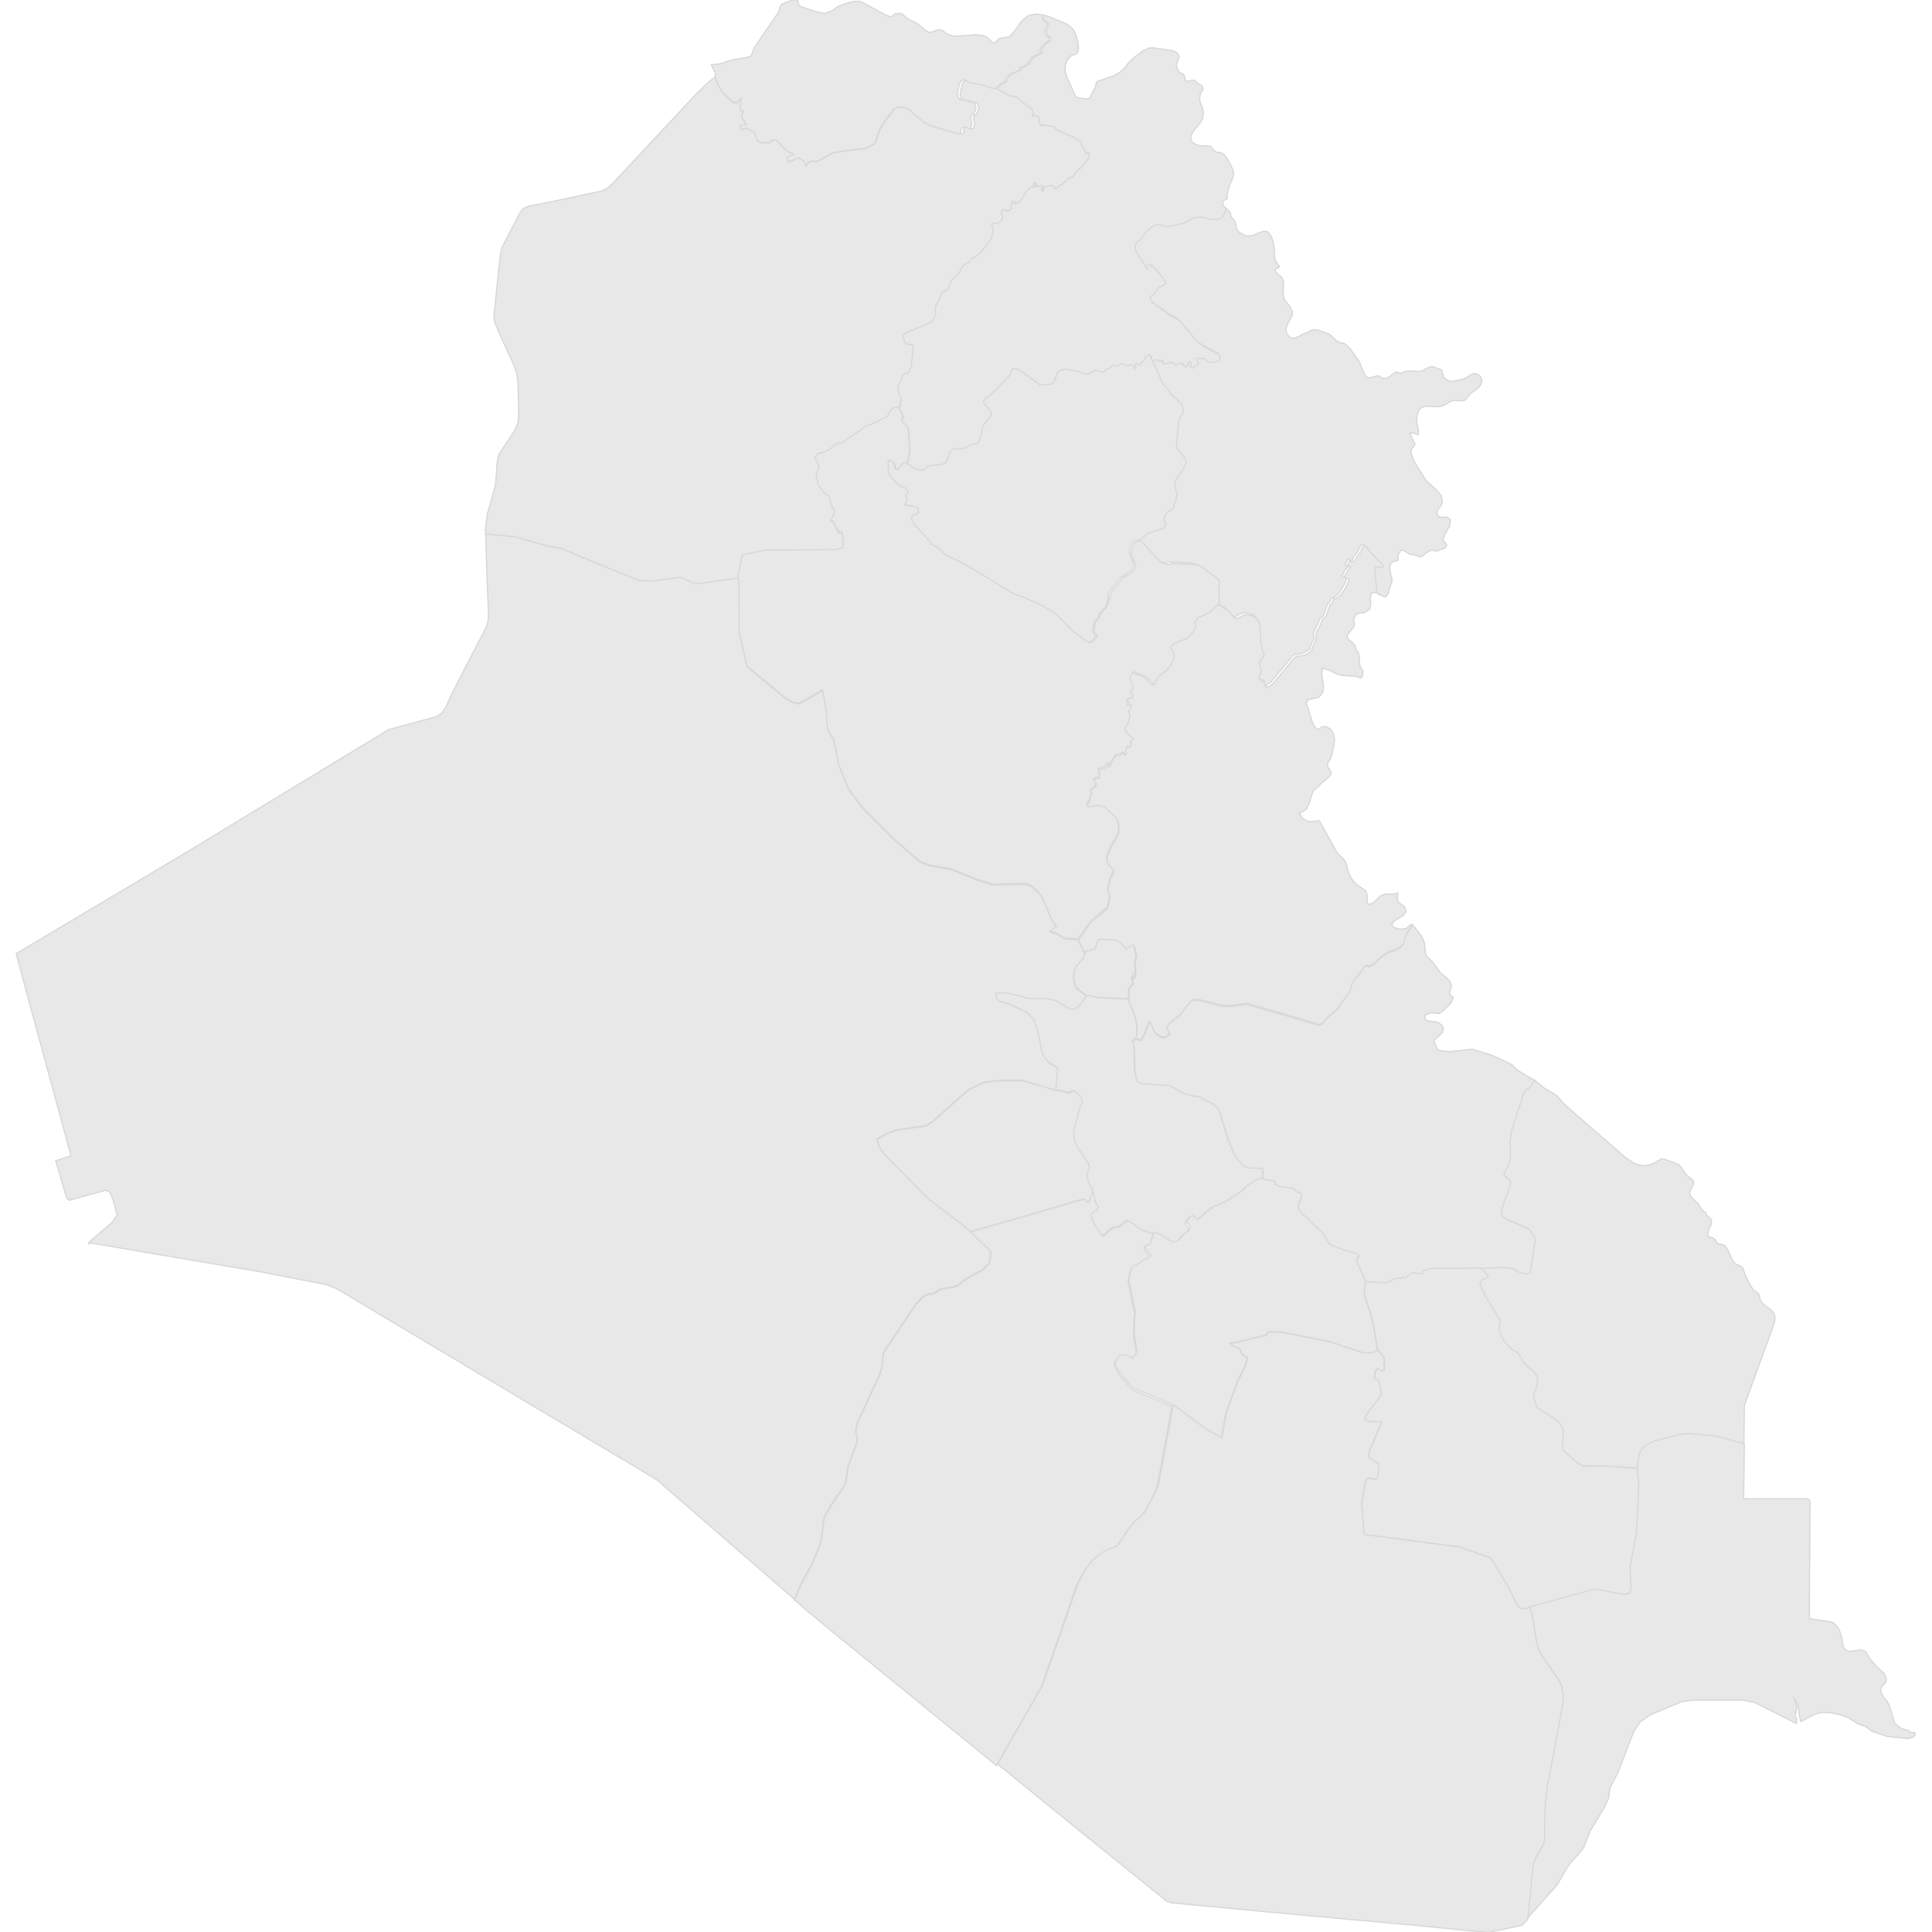 <?xml version="1.0" encoding="utf-8"?>
<!-- Generator: Adobe Illustrator 25.0.0, SVG Export Plug-In . SVG Version: 6.00 Build 0)  -->
<svg version="1.1" id="레이어_1" xmlns="http://www.w3.org/2000/svg" xmlns:xlink="http://www.w3.org/1999/xlink" x="0px"
	 y="0px" viewBox="0 0 800 800" style="enable-background:new 0 0 800 800;" xml:space="preserve">
<style type="text/css">
	.st0{fill:#E9E8E8;stroke:#D7D7D7;stroke-width:0.5;stroke-miterlimit:10;}
</style>
<g>
	<path id="IQ-BB" class="st0" d="M444.3,417.7L444.3,417.7l1.7-0.5l1.5-1.5l2.4-3.4l1.1-0.1l1,0.2l2.1,0.6l13.3,0.7l0,0l0,1.1l1,2
		l1.4,3.7l0.6,2.4l0.3,2l0,3.7l-0.5,1.3l-1.3,0.8l0.6,2.9l0.3,9.7l0.5,2.4l0.5,1.5l0.6,0.5l0.4,0.3l0.5,0.2l11.4,0.8l0.6,0.1
		l5.1,2.9l4.1,1.3l2.9,0.3l0.7,0.2l0.4,0.7l2.6,1.1l2.1,1.2l1.1,0.9l1.1,1.2l0.5,1l3.4,11.4l3.1,7.1l1.4,1.8l1.5,1.6l1.3,0.9
		l1.3,0.4l4.8,0.2l1,0l0.2,3l0.1,2l-1.2-0.1l-0.7,0.2l-1.1,0.4l-3.6,2.2l-1,0.7l-1,1.2l-0.5,0.5l-6.9,4.6l-5.2,2.1l-3.5,2.7
		l-2.4,2.3l-0.6,0.3l-0.5-0.2l-0.9-0.9l-0.5-0.4l-0.5,0l-0.6,0.3l-0.8,0.8l-0.5,0.8l-0.2,0.7l0.1,0.4l0.4,0.4l0.6,0.6l0.1,0.9
		l-0.1,0.7l-0.3,0.5l-0.4,0.4l-1.2,0.7l-0.5,0.4l-1.5,1.9l-0.5,0.5l-0.7,0.4l-0.8,0.3l-1,0l-1.1-0.4l-4.4-2.7l-2.4-0.8l-4.1-1.3
		l-2.4-1.4l-1.8-1.5l-2.2-1.2l-3.9,2.8l-0.6-0.1l-0.7,0.1l-0.4,0l-1.7,1.1l-2.9,2.7l-1.2-1.6l-0.4-0.8l-0.6-0.9l-0.5-0.6l-1.5-2.5
		l-0.6-1.8l-0.1-1l0.6-1l1.9-1.1l0.3-1.6l-0.5-0.5l-0.5-0.9l-1.1-4.6l-0.3-1l-1.7-3.3l-0.6-2l0.4-1.6l0.8-1.9l-0.6-1.9l-4.5-6.6
		l-1.3-3.2l-0.2-3.6l2.8-10.4l0.7-0.8l0-1.1l0-0.6l-0.3-0.8l-2-2l-0.6-0.4l-0.5-0.2l-0.4,0l-0.4,0.2l-0.9,0.5l-0.4,0.1l-0.4-0.1
		l-2.8-0.8l-2.2-0.3l0.9-9.1l-3.5-2.4l-2.2-2.5l-1-2.6l-1.4-7.2L428,422l-2.4-2.5l-7.8-3.9l-4-1l-1.1-1.3l-0.4-2l2.7-0.4l3.6,0.5
		l7.1,1.9l7.6,0.1l1.9,0.3l2,0.6l5.1,3L444.3,417.7L444.3,417.7z"/>
	<path id="IQ-AN" class="st0" d="M270,240.5L270,240.5l11.3-1.5l1.5,0.3l2.8,1.3l2.4,1.1l17.5-2.4l0.6,1.4l0.1,21.4l3.2,14.1
		l15.6,12.9l3.5,2l2.6,0.4l9.6-5.5l1.5,8.3l0.4,6.1l0.6,2.9l2,3l1.2,5.2l0.8,5.1l4.2,10.3l5.5,7.4l12.9,13l11.1,9.7l4.3,1.6l8.6,1.5
		l9.9,4l7.3,2.4l13.5-0.3l2.4,0.7l2.8,2.6l1.3,1.4l1.5,2.8l2.5,6.3l1.8,3l0.8,0.9l-2.7,2.1l3,0.9l2.7,1.9l5.9,0.4l2.4,5.3l0.2-0.1
		l0.1,0.4v0.5l-0.8,1.9l-2.5,2.7l-1,1.9l-0.3,1.8l0,2l0.4,2l0.8,1.7l0.9,0.9l2.1,1.4l0.9,1l-2.4,3.4l-1.5,1.5l-1.7,0.5l-1.8-0.6
		l-5.1-3l-2-0.6l-1.9-0.3l-7.6-0.1l-7.1-1.9l-3.6-0.5l-2.7,0.4l0.4,2l1.1,1.3l4,1l7.8,3.9l2.4,2.5l1.9,5.7l1.4,7.2l1,2.6l2.2,2.5
		l3.5,2.4l-0.9,9.1l-13.8-4.3l-9.2,0l-6.8,0.8l-6.4,3.1l-15,13.3l-2.2,1.4l-0.9,0.3l-1.7,0.2l-9.8,1.4l-3.8,1.4l-4.3,2.3l0.6,2.9
		l1.9,2.9l18.9,19.2l13.3,10l3.9,3.3l8.4,8.1l-0.1,1.9l-0.4,2.8l-1.4,1.7l-1.4,1.3l-7.5,4.2l-2,1.7l-1.1,0.7l-1.3,0.5l-5.1,0.8
		l-0.9,0.4l-2.4,1.6l-0.6,0.1l-1.7,0.1l-1.3,0.6l-1.5,1.1l-2.3,2.5l-12.5,18.6l-1.1,2.1l-0.1,3l-0.4,2.6l-1.2,3.5l-8.5,18.4
		l-0.8,2.3l-0.2,1.6v1.2l0.1,0.8l0.3,0.7l0.1,1.4l-0.4,2l-3.2,8.4l-0.3,1.2l-0.6,4.6l-0.5,2l-0.6,1.3l-4.5,6.4l-2.8,4.7l-0.6,1.4
		l-0.3,0.9l-1,8.3l-1,3.3l-2.4,5.8l-5.2,9.8l-2.1,5l-0.6,0.9l-1.6-1.4l-7.6-6.6l-7.6-6.6l-7.6-6.6l-6.8-5.9l-6.8-5.9l-6.8-5.9
		l-6.8-5.9l-5.3-4.6l-7.2-4.3l-7-4.2l-7.1-4.2l-7-4.2l-7-4.2l-7.1-4.2l-7.1-4.2l-7-4.2l-7-4.2l-7.1-4.2l-7-4.2l-7-4.2l-7.1-4.2
		l-7-4.2l-7-4.2l-7.1-4.2l-7-4.2l-8.3-5l-4.5-2.6l-4.3-1.7l-27.4-5.3l0,0l0,0h0l-6.4-1.1l-15.9-2.7l-15.9-2.7l-15.9-2.7l-15.9-2.7
		l-0.2,0.1l-0.2,0.1l-0.2,0.1l-0.2,0.1l0-0.7l9.7-8.3l2-3l-1.7-6.4l-1.2-2.9l-1.7-1l-15.2,4.2l-0.8-0.5l-0.6-1.4L23.2,481l-0.1-0.2
		l0-0.1l0-0.1l0.1,0l6.2-2l-5.4-19.9l-3.8-14l-3.7-13.6l-2.8-10.2l-3.3-12.3l-3.7-13.7l8.9-5.3l8.9-5.3l8.9-5.3l8.9-5.3l8.9-5.3
		l8.9-5.3l8.9-5.3l8.9-5.3l8.9-5.4l8.9-5.4l8.9-5.4l8.9-5.4l5.8-3.5l3.1-1.9l8.9-5.4l8.9-5.4l8.9-5.4l11.8-7.2l19.7-5.3l2.3-1.5
		l1.8-2.6l2.9-6.4v0l13.8-26.8l0.7-2.4l0.2-2.6l-0.7-17.1l-0.5-16.2l1.7,0l10.3,1l13.6,3.9l5.4,0.9l22,9.1l10.6,4.2L270,240.5
		L270,240.5z"/>
	<path id="IQ-DI" class="st0" d="M571.2,246.1L571.2,246.1l-1.4-0.8l-1.9,0.1l-0.5,1.9l0.2,2.5l-0.4,2.4l-2.2,1.5l-2.3,0.2l-1,0.4
		l-0.8,1.1l-0.3,1.2l0.2,2l-0.3,1.1l-2.2,2.6l-0.6,1.6l1.2,1.4l0.7,0.4l0.7,0.6l0.6,0.7l0.3,0.8l0.3,1.1l0.4,0.6l0.4,0.5l0.3,0.7
		l0.3,1.8l0,1.8l0.3,1.7l0.9,1.3l0.2,0.6l0,1.1l-0.2,1l-0.3,0.6l-0.5,0.1l-1.8-0.6l-5.5-0.4l-2.5-0.6l-2.8-1.5l-3.1-0.9l-0.3,2.7
		l0.7,3.9l-0.1,2.9l-0.4,0.8l-0.5,0.7l-0.5,0.6l-0.6,0.5l-4.2,0.9l-0.8,1.3l2.5,8l1,2.1l1.5,1.1l1.6-1.3h1.8l1.7,1.1l1.2,1.9
		l0.4,2.2l-0.2,2.4l-1.1,4.7l-0.4,0.9l-1.1,1.8l-0.2,0.9l0.4,1.1l0.6,0.8l0.5,0.8v1.1l-0.8,1.1l-3.2,2.7l-1.2,1.3l-2,1.7l-0.9,2.2
		l-0.7,2.5l-1.2,2.7l0,0h0l-0.7,0.7l-0.8,0.5l-1.7,0.8l1.7,2.3l1.8,1l2.1,0.1l2.4-0.4l0.2,0l0.2,0.1l0.1,0.1l7.2,13l1.1,1.2l1.2,1.1
		l1.1,1.2l0.6,1.6l0.4,2l0.6,1.7l0.8,1.6l1.1,1.6l1.2,1.2l3.8,2.7l0.3,0.8l0.3,0.7l0,3.4l0.6,0.7l1.4-0.4l1.3-0.9l2.3-2.3l1.5-0.6
		l3.9-0.1l1.7-0.4l-0.3,3l1.4,1.4l1.7,1.2l0.6,2.1l-1,1.5l-3.8,2.3l-1.3,1.7l1.4,1.2l2.4,0.6l2.4-0.3l1.5-1.4l0.4-0.2l0.4-0.1
		l0.4,0.1l0.1,0.1h0l-1.3,1.5l-1.3,2.2l-0.3,0.6l-1,3.4l-0.6,0.7l-0.9,0.7l-1.9,1.1l-1,0.4l-0.7,0.2l-0.4,0l-0.5,0.2l-0.6,0.3
		l-3.8,2.8l-0.9,1.1l-0.7,0.6l-0.9,0.6l-1.2,0.6l-0.3,0l-0.3-0.1l-0.3-0.2l-0.3-0.1l-0.4,0.2l-0.5,0.5l-0.9,1.4l-2.8,3.4l-0.8,1.1
		l-0.5,1l-0.3,1.3l-0.7,2l-1.1,1.6l-2.1,2.6l-1.8,2.8l-0.6,0.6l-3.1,2.6l-1.3,1.4l-1,1.3l-0.9,0.5l-0.7,0.3l-4.7-1.4l-25.2-7.3
		l-7.8,0.9l-2.8-0.2l-9.3-2.3l-2.4-0.1l-1.6,1.3l-1.8,2.2l-1.8,2.6l-3.5,2.7l-1.4,1.4l-0.7,1.1l0.4,1.1l0.3,0.5l0.5,1.4l-0.4,0.1
		L483,429l-0.8,0.3l-0.9,0l-0.9-0.3l-0.8-0.4l-0.7-0.5l-0.6-0.6l-0.5-0.7l-0.4-0.9l-0.7-1.9l-0.5-0.9l-0.6,0.3l-0.6,1.4l-0.8,2.5
		l-0.8,1.3l-0.4,0.9l-0.3,0.6l-0.4,0.3l-0.2,0.1l-1.8-0.5l0.5-1.3l0-3.7l-0.3-2l-0.6-2.4l-1.4-3.7l-1-2l0-1.1l0.1-4.2l0.8-1.1
		l0.3-0.3l0.5-0.6l0.1-0.4l0-0.4l-0.3-0.7l-0.2-0.8l0.6-1.5v0.9l-0.2,0.3l0,0.3l0.3,0l0.4-0.2l0.2-0.6l0.2-0.7l-0.1-2.9l-0.1-2.8
		l0.4-0.9l0.1-1.2l0-0.2l0.1-0.1l-0.1-0.3l-0.4-1.3l-0.2-0.9l-0.1-1.1l-0.3-0.4l-0.3-0.3l-2.5,1.9l-3-2.7v0l-1.6-0.9l-0.8-0.1
		l-5.8-0.2l-0.5-0.1l-0.6,0.7l-1.1,3.4l-4.2,1.1l-0.2,0.1l-2.4-5.3l4.3-6.2l1.2-1.4l1.9-1.8l1.4-1l3.2-2.8l0.7-2.5l0.3-2.4l-0.9-2.2
		l1.2-5.2l0.3-0.7l1.1-1.8v-0.4l-0.2-0.4l-1.6-1.6l-0.5-0.7l-0.4-0.8l-0.2-0.9l0-0.9l0.2-0.9l1.5-4.1l2.7-4.3l0.5-1.7l0.1-1.8
		l-0.3-1.9l-0.6-1.5l-1-1.2l-3.7-3.4l-0.7-0.3l-0.5-0.2l-2.1-0.3l-2.2,0.3l-0.7,0.2l-0.6,0.1l-0.4-0.1l-0.3-0.3l0-0.8l0.1-0.5
		l0.9-1.3l0.2-1.2l0.6-1.6l-0.1-0.5l-0.4-0.7l0.1-0.3l1.7-1.2l0.3-0.3l0.2-0.6l0-0.4l-0.1-0.3l-0.6-1l-0.1-0.4l0.1-0.3l0.3-0.3
		l0.7-0.2l0.9,0l0.2-0.1l0.1-0.3l-0.1-2.3l-0.2-0.4l-0.2-0.3l0-0.2l0.3-0.2l0.7-0.2l1,0.1l0.4-0.1l0.3-0.3l0.2-0.6l0.3-0.5l0.3-0.3
		l0.5-0.1l0.1,0.2l0,0.3l-0.2,0.5l0,0.1l0.1,0.1l0.3,0l0.2-0.1l0.2-0.3l0.2-0.8l0.3-0.7l1.7-2.5l0.3-0.2l0.7-0.3l0.9,0l0.3-0.1
		l0.3-0.2l0.3-0.3l0.3-0.2l0.3,0.1l0.4,0.5l0.2,0.2l0.2-0.1l0.2-0.4l0-1.8l0.1-0.5l0.6-0.4l0.4-0.1l0.3-0.2l0.1-0.4l-0.2-1.9
		l1.1-0.7l-0.9-1.2l-0.6-0.3l-0.6-0.5l-0.7-0.8l-0.4-0.7l-0.2-0.6v-0.4l0.6-1l0.8-1.7l0.5-1.8l0.1-0.8l-0.3-1l-0.2-0.5l-0.1-0.4
		l0.5-0.6l0.2-0.3l0.3-0.9l0.1-0.3l0.1-0.3l-0.2-0.2l-0.3,0l-0.4,0.3l-0.3,0.1l-0.3-0.1l-0.2-0.2v-0.3l0.4-0.5l0.2-0.3l0-0.2
		l-0.3-0.2l-0.2,0.1l-0.2,0.2l-0.2,0.1l-0.1-0.2l0.1-0.4l0.4-0.7l0.3-0.3l0.4-0.1l0.3,0l0.8-0.2l0.3-0.3l0.1-0.4l-0.4-0.8l-0.3-0.3
		l-0.3-0.1h-0.2l-0.1-0.1l0.1-0.3l1-0.9l0.2-0.7l0-0.5l-1.2-3.2l0.1-0.9l0.1-0.4l0.2-0.5l0.9-1.2l0.3-0.2l0.7,0.4l1.6,0.7l1.2,0.3
		l0.7,0.3l0.9,0.6l2.9,2.7l0.4,0.3l0.2,0l0.4-1.2l0.5-1l0.9-1.1l1.4-1.2l1.3-0.9l1.2-1.1l1-1.4l1.3-2.7l0.1-1.4l-0.3-1.1l-0.4-0.6
		l-0.4-0.6l-0.2-0.6v-0.6l0.4-0.6l0.8-0.7l1.6-0.9l2.3-0.7l1-0.4l1.1-0.9l1.6-1.6l1.1-1.8l0.3-1.1l-0.1-0.8l-0.1-0.6l0.1-0.6
		l0.5-0.8l0.9-0.8l2.1-0.8l2.6-1.4l3.8-3.5l4.3,2.8l1.7,1.7l0.8,1l0.5,0.4l0.6,0.1l0.5-0.1l1.9-1.1l0.7-0.2l0.9-0.1l1.7,0.2l1,0.3
		l0.8,0.4l1.1,0.9l0.6,0.8l0.7,1l0.3,0.9l0.2,3.5l0.3,2.2l0,0.6l-0.1,0.5l0,0.5l0.1,0.7l0.4,2.2l0.9,2.5v0.4l-0.1,0.4l-0.4,0.5
		l-1.1,1.2l-0.2,0.4l-0.1,0.5l0,0.6l0.1,0.6l0.5,1.5l0.1,0.5l0,0.5l-0.1,0.6l-0.2,0.6l-0.6,1.1l0,0.4l0.2,0.4l0.2,0.2l0.6,0.2l0.3,0
		h0.3l0.3,0.1l0.2,0.3l0.1,0.5l0.2,1.5l2.6-1.6l8.8-10.6l1.1-0.9l0.6,0.1l0.3,0l0.8-0.2l0.5,0l0.7-0.2l0.8-0.3l1.5-0.8l0.6-0.5
		l0.4-0.5l0.1-0.3l0-0.3l0.3-0.9l0.9-1.6l0.2-0.5l0.2-0.7l0-0.3L545,264l-0.1-0.3l0-0.3V263l0.1-0.4l0-0.3l0.2-0.5l0.3-0.7l0.9-1.6
		l1.1-2.8l0.4-0.5l0.4-0.3l0.5-0.2l0.2-0.3l0.1-0.4l0.7-1.8l0.3-1.1l0.6-1.5l0.8-0.9l0.4-0.6l0.2-0.5l0.1-0.5l0.2-0.2l0.3,0l0.3,0.1
		l0.2,0l2.1-1.9l0.7-0.9l1.8-3l0.4-0.9l0.2-0.6v-0.3l0-0.3l0-0.2l-0.1-0.2l-0.2-0.1l-0.3-0.1l-0.8-0.1l-0.2-0.1l-0.2-0.6l0.8-0.7
		l0.3-1.4l0.3-0.4l0.7-0.4l0.4-0.7l0.1-0.3l-0.1-0.2l-0.2,0l-0.3,0.1l-0.2-0.1l-0.2-0.2l0-0.8l0.2-0.5l0.5-0.9l0.3-0.3l0.3-0.1
		l0.2,0.2l0.1,0.2l0,0.3l0,0.2l0.1,0.1l0.2-0.1l0.2-0.2l0.2-0.1l0.6-0.3l0.2-0.4l0.3-0.8l0.4-0.6l0.9-1l0.4-0.6l0.3-0.5l0.1-0.7
		l0.1-0.5l0.7-0.8l0.5-0.3l0.5,0l0.5,0.3l0.6,0.5l0.4,0.4l0.4,0.7l5.5,5.8l0.9,1.4l-0.3,0.2l-0.3,0.1l-0.4,0.1l-0.4,0l-0.3-0.1
		l-0.4-0.1l-0.3,0l-0.6,0.1l-0.2,0l-0.2,0.2l-0.1,0.7l0.8,9L571.2,246.1L571.2,246.1L571.2,246.1z"/>
	<path id="IQ-SU" class="st0" d="M516.1,97.8L516.1,97.8l2.3-0.2l4.5-1.8l2,0.1l1.4,1.8l0.9,2.5l0.4,2.3l0.2,4.3l0.6,1.7l1.5,1.9
		l-2,1.3l0.5,1.2l1.5,1.2l1.2,1.2l0.4,1.9l-0.2,4.6l0.4,2.1l2.5,3.2l1,2l-0.3,2l-1,1.6l-1,2l-0.5,2l0.5,1.6v0l0,0l0,0h0l1.4,1.5
		l1.7,0.2l1.8-0.6l1.6-1.1l0,0h0v0l0,0l1.4-0.4l2.7-1.3l2.1,0l1.8,0.7l3.1,1.1l3,2.8l1,0.6l2.2,0.4l2.4,2.2l3.7,5.3l2.1,5.1l1,1.3
		l1.4,0.4l3-0.9l0.9,0.2l1.3,0.9l1.7-0.1l1.5-0.8l2-1.7l0.8,0l0.8,0.3l0.8,0.1l2.6-0.9l5.1,0.2l1.6-0.5l1.6-0.9l1.3-0.5l1.3,0l2.5,1
		l0.6,0.1l0.4,0.4l0.4,2l0.3,0.7l0.5,0.6l0.7,0.5l1.6,0.7l1.7-0.1l3.4-0.8l1.5-0.6l1.4-1l1.4-0.7l1.7,0.2l1.3,1l0.6,1.3l-0.2,1.5
		l-0.9,1.6l-1.3,1.1l-2.4,1.6l-1.1,1.6l-1.3,1.2l-1.7,0.2l-3.2-0.2l-4,2.2l-1.7,0.4l-5.6-0.2l-1.7,0.6l-1,1.1l-0.6,1.6l-0.3,1.7v1.6
		l0.8,3.8l-0.2,1.4l-2.5-0.8h-0.4l-0.4,0.1l0.7,2l0.9,1.9l0.3,0.4l0.1,0.4l-0.1,0.4l-0.3,0.4l-0.6,0.5l-0.4,0.7l-0.2,0.8l0,0.9
		l1,2.9l5.1,8.3l4.4,4l1.9,2.2l0.6,2.9l-0.2,0.4l-0.4,1l-1,1.2l-0.7,1.3l0.2,1.5l1.1,0.8l3.1,0l1.2,1l-0.3,2.6l-1.8,3l-1.1,2.8
		l1.7,2l-0.6,1.2l-0.9,0.5l-1,0.2l-2,0.7l-1.4-0.4l-0.8,0.1l-2.2,1.3l-1.2,1.1l-1.3,0.3l-2.4-1l-1,0.1l-0.8-0.4l-1.7-1.1l-1.2-0.4
		l-0.6,0.2l-1.1,1.8l-0.1,0.5l0.2,1.2l-0.2,0.5l-0.5,0.3l-1.1,0.1l-0.5,0.2l-0.8,0.8l-0.4,1.1l0,1.3l0.2,1.3v0l0.7,2.5l-0.2,1.8
		l-0.7,1.8l-0.6,2.4l-1.2,1.6l-2.2-0.8l-0.9-0.5l0,0l-0.5-1.1l-0.8-9l0.1-0.7l0.2-0.2l0.2,0l0.6-0.1l0.3,0l0.4,0.1l0.3,0.1l0.4,0
		l0.4-0.1l0.3-0.1l0.3-0.2l-0.9-1.4l-5.5-5.8l-0.4-0.7l-0.4-0.4l-0.6-0.5l-0.5-0.3l-0.5,0l-0.5,0.3l-0.7,0.8l-0.1,0.5l-0.1,0.7
		l-0.3,0.5l-0.4,0.6l-0.9,1l-0.4,0.6l-0.3,0.8l-0.2,0.4l-0.6,0.3l-0.2,0.1l-0.2,0.2l-0.2,0.1l-0.1-0.1l0-0.2l0-0.3l-0.1-0.2
		l-0.2-0.2l-0.3,0.1l-0.3,0.3l-0.5,0.9l-0.2,0.5l0,0.8l0.2,0.2l0.2,0.1l0.3-0.1l0.2,0l0.1,0.2l-0.1,0.3l-0.4,0.7l-0.7,0.4l-0.3,0.4
		l-0.3,1.4l-0.8,0.7l0.2,0.6l0.2,0.1l0.8,0.1l0.3,0.1l0.2,0.1l0.1,0.2l0,0.2l0,0.3v0.3l-0.2,0.6l-0.4,0.9l-1.8,3l-0.7,0.9l-2.1,1.9
		l-0.2,0l-0.3-0.1l-0.3,0l-0.2,0.2l-0.1,0.5l-0.2,0.5l-0.4,0.6l-0.8,0.9l-0.6,1.5l-0.3,1.1l-0.7,1.8l-0.1,0.4l-0.2,0.3l-0.5,0.2
		l-0.4,0.3l-0.4,0.5l-1.1,2.8l-0.9,1.6l-0.3,0.7l-0.2,0.5l0,0.3l-0.1,0.4v0.4l0,0.3l0.1,0.3l0.1,0.3l0,0.3l-0.2,0.7l-0.2,0.5
		l-0.9,1.6l-0.3,0.9l0,0.3l-0.1,0.3l-0.4,0.5l-0.6,0.5l-1.5,0.8l-0.8,0.3l-0.7,0.2l-0.5,0l-0.8,0.2l-0.3,0l-0.6-0.1l-1.1,0.9
		l-8.8,10.6l-2.6,1.6l-0.2-1.5l-0.1-0.5l-0.2-0.3l-0.3-0.1h-0.3l-0.3,0l-0.6-0.2l-0.2-0.2l-0.2-0.4l0-0.4l0.6-1.1l0.2-0.6l0.1-0.6
		l0-0.5l-0.1-0.5l-0.5-1.5l-0.1-0.6l0-0.6l0.1-0.5l0.2-0.4l1.1-1.2l0.4-0.5l0.1-0.4v-0.4l-0.9-2.5l-0.4-2.2l-0.1-0.7l0-0.5l0.1-0.5
		l0-0.6l-0.3-2.2l-0.2-3.5l-0.3-0.9l-0.7-1l-0.6-0.8l-1.1-0.9l-0.8-0.4l-1-0.3l-1.7-0.2l-0.9,0.1l-0.7,0.2l-1.9,1.1l-0.5,0.1
		l-0.6-0.1l-0.5-0.4l-0.8-1l-1.7-1.7l-4.3-2.8l-0.2-7l0.3-1.3l0.1-0.4l-0.1-0.4l-0.2-0.4l-1-1.2l-6.9-4.9l-3-0.6l-8.8-0.4l-1.4,0.5
		l-1.8-0.5l-1.3-0.6l-8.1-8.6l3.6-3l6.3-2l0.8-0.8l0.2-0.8l-0.6-1.4l-0.1-0.7l0.1-0.8l0.3-0.9l0.8-1.2l1-0.7l0.7-0.4l0.6-0.2
		l0.3-0.4l0.2-0.6l0.2-1.3l0.9-2.1l0.3-1.5l-0.3-1.5l-0.5-1.7l-0.2-1.5l0.6-1.9l2.9-4l0.8-1.7l0.4-1.4l-0.1-1.1l-1.5-2.1l-1.7-1.9
		l-0.5-1l-0.2-1l0.3-2.8l0.3-3.5l0.3-1.2l0.2-2.5l0.3-1l1.4-2.5l-0.1-1.7l-0.7-2l-3.7-3.3l-1.8-2.5l-2-2.2l-4.4-9.8l1.5-0.7l0.2,0
		l0.4,0.2l0.2,0.3l0.3,0.3l0.3-0.1l0.9-0.5l0.3,0l0.2,0.2l0.1,0.2l0,0.2l0,0.2l0,0.3l0.3,0.4l0.4,0.1l0.5-0.1l1.9-0.6l0.6,0l0.4,0.1
		l0.4,0.7l0.5,0.4l0.4,0l0.5-0.2l0.4-0.3l0.7-0.3l0.5,0l0.4,0.1l0.4,0.4l0.3,0.5l0.6,0.5l0.4,0l0.2-0.2l0.1-0.3l0.1-0.7l0.1-0.3
		l0.2-0.3l0.4-0.3l0.2,0l0.3,0.1l0.3,0.2l0.1,0.3l0.1,1.5l0.2,0.5l0.2,0.1l0.2-0.1l0.8-0.8l1.2-0.4l0.4-0.6l-0.1-0.2l-0.9-1.6
		l0.1-0.3l0.2-0.1l0.6-0.1l0.3,0l0.5,0.2l0.3,0l0.9-0.1l0.4,0.1l0.3,0.2l0.4,0.4l0.2,0.1l0.2,0.1l0.1,0.2l0.4,0.3l0.8,0.2l1.8,0
		l0.8-0.1l0.6-0.2l0.5-0.4l0.2-0.3l0.2-0.6l0.1-0.2l0-0.2l0-0.3l-0.1-0.3l-0.5-0.7l-5.4-2.7l-2-1.4l-2.5-2.4l-5.9-7.1l-0.8-0.6
		l-1-0.6l-1.8-0.8l-8.1-5.8l-0.4-0.9l-0.4-1.3l1.7-1.4l0.6-0.6l0.5-0.7l0.4-0.8l0.6-0.5l1.9-0.9l0.8-0.8l-0.2-0.8l-0.5-0.8l-4-4.9
		l-0.8-0.7l-0.8,0l-0.5,0.4l-0.8,0.9l-4.6-7.1l-0.4-1.2l0-2.1l2.6-2.4l0.9-1.3l1.5-1.8l2.5-1.9l1.7-0.6l1.3,0.2l2.3,0.7l3.7-0.6
		l3.5-0.9l4.2-2.1l1.8-0.4l1.6,0l3.4,0.9l2.8,0.2l1.2-0.4l0.9-0.6l1.1-1.7l0.4-1l0.3-0.9v0l1.3,1.1l1,1.1l0.1,1.4l0.5,0.8l0.7,0.7
		l0.6,1l0.4,1.3l0.1,1l0.3,0.9l0.9,1.1L516.1,97.8L516.1,97.8z"/>
	<path id="IQ-WA" class="st0" d="M594.7,419.5L594.7,419.5l-1.3-0.1l-1.8,0.2l-1.6,0.9l-0.1,1.2l1.1,1l3.5,0.4l1.5,0.6l1.2,1
		l0.5,1.3l-0.5,1.6l-1.2,1.2l-1.3,1.1l-1,1.2v0l1.7,3.8l4.7,0.6l9.5-1.1l8.5,2.7l8,3.8l2.3,2.3l7.5,4.4l0,0l-1.3,2.2l-0.7,0.9
		l-1.8,1.3l-0.6,0.9l-5.2,15.9l-0.5,4.6l0.1,5.8l-0.1,1l-0.3,1l-0.3,1.4l-0.2,0.6l-1.1,1.8l-0.5,1.1l-0.1,0.8l0.7,0.7l1.3,1.1
		l0.4,0.6l0.3,0.8l-0.1,0.8l-3.4,9.7l-0.4,1.7l0.3,1.4l1.5,1.2l9.8,4.3l1.6,2.4l1,1.8l-2.2,14.2l-1.7,0.2l-3-0.8l-2.9-1.5l-3.2-0.4
		l-10,0.4l-20.9,0.1l-2.7,0.9l-0.4,0.4l-0.3,0.7l-0.4,0.2l-0.6,0l-1.3-0.2l-0.7-0.2l-0.7-0.1l-0.7,0.2l-2.8,2.1l-0.4,0.1l-0.4-0.3
		l-0.2-0.2l-0.2-0.1l-0.2,0.1l-0.4,0.4l-0.3,0.2l-0.3,0l-0.4-0.3l-0.4,0l-4.9,2.1l-8.1-0.5l-3.8-8.8l0-0.6l0.3-0.4l0.6-0.5l-0.2-1.1
		l-5.6-1.6l-5.1-1.9l-1.3-0.8l-0.8-1.2l-1-1.8l-1.5-2l-8-7.6l-1.2-1.4l-0.4-1.4l0.2-1.3l1.1-2.6l0.1-0.9l-0.3-0.8l-1.8-0.5l-0.9-1.4
		l-5.7-0.7l-2-0.9l-0.5-1.5l-4.6-0.6l-0.1-2l-0.2-3l-1,0l-4.8-0.2l-1.3-0.4l-1.3-0.9l-1.5-1.6l-1.4-1.8l-3.1-7.1l-3.4-11.4l-0.5-1
		l-1.1-1.2l-1.1-0.9l-2.1-1.2l-2.6-1.1l-0.4-0.7l-0.7-0.2l-2.9-0.3l-4.1-1.3l-5.1-2.9l-0.6-0.1l-11.4-0.8l-0.5-0.2l-0.4-0.3
		l-0.6-0.5l-0.5-1.5l-0.5-2.4l-0.3-9.7l-0.6-2.9l1.3-0.8l1.8,0.5l0.2-0.1l0.4-0.3l0.3-0.6l0.4-0.9l0.8-1.3l0.8-2.5l0.6-1.4l0.6-0.3
		l0.5,0.9l0.7,1.9l0.4,0.9l0.5,0.7l0.6,0.6l0.7,0.5l0.8,0.4l0.9,0.3l0.9,0l0.8-0.3l0.9-0.8l0.4-0.1l-0.5-1.4l-0.3-0.5l-0.4-1.1
		l0.7-1.1l1.4-1.4l3.5-2.7l1.8-2.6l1.8-2.2l1.6-1.3l2.4,0.1l9.3,2.3l2.8,0.2l7.8-0.9l25.2,7.3l4.7,1.4l0.7-0.3l0.9-0.5l1-1.3
		l1.3-1.4l3.1-2.6l0.6-0.6l1.8-2.8l2.1-2.6l1.1-1.6l0.7-2l0.3-1.3l0.5-1l0.8-1.1l2.8-3.4l0.9-1.4l0.5-0.5l0.4-0.2l0.3,0.1l0.3,0.2
		l0.3,0.1l0.3,0l1.2-0.6l0.9-0.6l0.7-0.6l0.9-1.1l3.8-2.8l0.6-0.3l0.5-0.2l0.4,0l0.7-0.2l1-0.4l1.9-1.1l0.9-0.7l0.6-0.7l1-3.4
		l0.3-0.6l1.3-2.2l1.3-1.5h0l0.3,0.2l0.3,0.1l0.2,0.2l2.7,3.4l0.9,1.7l0.6,1.8l0.2,2l0.1,1.6l0.4,1.4l2.7,2.6l3.2,4.5l2.6,2.1
		l1.1,1.1l0.7,1.6l0,1l-0.5,1.8l-0.1,0.8l0.4,0.9l0.9,0.6l0,0.9l-0.6,1.2l-1.1,1.3l-2.2,2.2l-1.7,1.3L594.7,419.5L594.7,419.5z"/>
	<path id="IQ-MA" class="st0" d="M672.6,478.9L672.6,478.9L672.6,478.9L672.6,478.9l2.6,1.9l2.4,1.3l2.5,0.6l2.8-0.3l1.4-0.5l3.7-2
		l1.1,0.1l4.6,1.6l1.7,0.9l1,1.2l0.9,1.5l1.4,1.7l2.1,1.6l0.4,0.7l0.1,1.1l-0.3,0.6l-0.4,0.5l-0.7,1.8l-0.3,0.4l0,0.5l0.5,1.3
		l0.4,0.5l2.4,2.3l0.4,0.5l0.3,0.5l1.4,2l0.5,0.5l0.8,0.4l0.4,1.2l1.6,1.2l0.4,1.2l-0.1,1.3l-0.4,0.9l-0.5,0.8l-0.3,1l-0.2,1.3
		l0.1,0.8l0.6,0.4l1.3,0.4l1,0.7l0.6,1l0.7,0.8l1.2,0.1l1.5,0.6l0.2,0.3l1.2,1.7l1.8,4.1l1.2,1.4l2.8,1.4l0.8,1.7v0l0.4,1.7l2.9,5.2
		l0.5,0.8l1.5,1l0.6,0.6l0.4,0.8l0.4,1.7l0.3,0.7l1.3,1.4l3.2,2.4l1.1,1.7l0.2,2l-0.5,2.1l-12.2,33.4l-0.2,16.1h0l-11.1-2.9
		l-11.5-1.1l-3.6,0.3l-11.1,2.9l-2.8,1.3l-1.6,1.4l-1.5,2.3l-0.9,5.8l-14.1-1l-8.4,0.1l-3.2-1.6l-1.1-1.1l-3.5-2.8l-0.6-0.7
		l-0.3-0.7l-0.2-0.8l-0.1-0.9l0-1l0.4-3.4l0-1l-0.1-0.8l-0.3-0.8l-0.5-1l-1-1.4l-0.9-0.9l-1-0.8l-7.2-4.5l-1.3-3.9l0-0.9l0.1-1.2
		l0.8-1.7l0.4-1.2l0.3-1.9l-0.2-1.5l-0.6-1.5l-0.8-1l-2.6-2.2l-1.3-1.3l-2.5-4l-0.5-0.5l-2.5-1.5l-3.2-3.6l-1.8-4.8l0.3-1.3l0.1-2.2
		l-6.2-10.3l-2.1-4.5l0.8-1.6l1.3-0.8l1.3-0.4l-0.1-0.8l-1-1.3l-1.8-1.8l10-0.4l3.2,0.4l2.9,1.5l3,0.8l1.7-0.2l2.2-14.2l-1-1.8
		l-1.6-2.4l-9.8-4.3l-1.5-1.2l-0.3-1.4l0.4-1.7l3.4-9.7l0.1-0.8l-0.3-0.8l-0.4-0.6l-1.3-1.1l-0.7-0.7l0.1-0.8l0.5-1.1l1.1-1.8
		l0.2-0.6l0.3-1.4l0.3-1l0.1-1l-0.1-5.8l0.5-4.6l5.2-15.9l0.6-0.9l1.8-1.3l0.7-0.9l1.3-2.2l0,0l0.3,0.2l3.7,3l5.3,3.2l3.3,3.8
		L672.6,478.9L672.6,478.9z"/>
	<path id="IQ-DQ" class="st0" d="M655.5,607.1L655.5,607.1l8.4-0.1l14.1,1l0.7,7.8l-1,19.5l-2,10.6l-0.5,2.7l-0.1,2.1l0.4,6.8
		L675,660l-2.4,0.5l-11.1-2l-1.5-0.1l-26.3,7.2l-2.7,0.6l-1.1,0l-1-0.8l-0.9-1.2l-3.3-6.8l-7.4-12.2l-12.9-4.6l-39.5-5.2l-1.1-13.1
		l0.5-2l0.3-2.8l0.4-1.7l0.4-2.4l0.6-1.3l1.2-0.1l1.6,0.6l1-0.2l0.6-1l0.5-2.9l0.1-1.6l-0.3-1l-0.5-0.2l-0.7-0.3l-0.9-0.8l-0.3-0.3
		l-1.5-0.6l-0.2-1l0.9-3l4.6-10.9l-4.4-0.2l-2.3-0.4l-0.2-1.3l0.9-1.7l5.5-7l0.3-1.1l-0.1-1.3l-0.6-2.9l-0.4-1.1l-0.5-0.6L570,571
		l-0.4-0.2l-0.3-0.5l0-0.8l0.5-2l0.4-0.7l0.5-0.4l0.4,0.2l0.4,0.3l0.8,0.6l0.4,0.1l0.3-0.1l0.2-0.5l0.1-0.7l-0.1-1.3l0.1-1.3
		l0.1-0.5l-0.4-1.4l-2.5-3l-2.2-12.5l-3.2-9.9l-0.1-2l0.1-1.4l0.5-2.3l8.1,0.5l4.9-2.1l0.4,0l0.4,0.3l0.3,0l0.3-0.2l0.4-0.4l0.2-0.1
		l0.2,0.1l0.2,0.2l0.4,0.3l0.4-0.1l2.8-2.1l0.7-0.2l0.7,0.1l0.7,0.2l1.3,0.2l0.6,0l0.4-0.2l0.3-0.7l0.4-0.4l2.7-0.9l20.9-0.1
		l1.8,1.8l1,1.3l0.1,0.8l-1.3,0.4l-1.3,0.8l-0.8,1.6l2.1,4.5l6.2,10.3l-0.1,2.2l-0.3,1.3l1.8,4.8l3.2,3.6l2.5,1.5l0.5,0.5l2.5,4
		l1.3,1.3l2.6,2.2l0.8,1l0.6,1.5l0.2,1.5l-0.3,1.9l-0.4,1.2l-0.8,1.7l-0.1,1.2l0,0.9l1.3,3.9l7.2,4.5l1,0.8l0.9,0.9l1,1.4l0.5,1
		l0.3,0.8l0.1,0.8l0,1l-0.4,3.4l0,1l0.1,0.9l0.2,0.8l0.3,0.7l0.6,0.7l3.5,2.8l1.1,1.1L655.5,607.1L655.5,607.1z"/>
	<path id="IQ-QA" class="st0" d="M523.1,488.4L523.1,488.4l4.6,0.6l0.5,1.5l2,0.9l5.7,0.7l0.9,1.4l1.8,0.5l0.3,0.8l-0.1,0.9
		l-1.1,2.6l-0.2,1.3l0.4,1.4l1.2,1.4l8,7.6l1.5,2l1,1.8l0.8,1.2l1.3,0.8l5.1,1.9l5.6,1.6l0.2,1.1L562,521l-0.3,0.4l0,0.6l3.8,8.8
		l-0.5,2.3l-0.1,1.4l0.1,2l3.2,9.9l2.2,12.5l-0.7,0.7l-1.7,0.6l-3.4,0l-14.2-4.7l-19.6-3.9l-5.8-0.2l-0.8,1.4l-13,3.1l-1.9,0.2
		l0.9,0.9l0.8,0.4l1.4,0.5l0.6,0.3l0.5,0.8l0.4,1.1l0.6,1l1.8,0.8l-0.1,1.4l-1.2,3.4l-2.5,4.9l-5,13.8l-1.7,9.8l-6.5-3.5l-13.7-10.1
		l-15.5-6.4l-1.5-1l-5.2-6.2l-1.7-3.2l0.4-2.2l1.8-2l1.7-0.4l2.2,0.8l1.4,0.8l1.6-2.3l-1.1-7.1l0.1-6l0.3-3.1l-2.7-13.4l0.6-3
		l0.7-2.3l0.6-1l1.6-0.6l2.9-2l2.3-0.9l0.4-0.3l0-0.4l-0.5-0.6l-0.7-0.6l-0.5-0.5l-0.4-0.6l-0.3-0.6v-0.6l0.2-0.5l0.8-0.5l0.5-0.1
		l0.4,0l0.3-0.4l0.3-0.4l1.2-3.8l2.4,0.8l4.4,2.7l1.1,0.4l1,0l0.8-0.3l0.7-0.4l0.5-0.5l1.5-1.9l0.5-0.4l1.2-0.7l0.4-0.4l0.3-0.5
		l0.1-0.7l-0.1-0.9l-0.6-0.6l-0.4-0.4l-0.1-0.4l0.2-0.7l0.5-0.8l0.8-0.8l0.6-0.3l0.5,0l0.5,0.4l0.9,0.9l0.5,0.2l0.6-0.3l2.4-2.3
		l3.5-2.7l5.2-2.1l6.9-4.6l0.5-0.5l1-1.2l1-0.7l3.6-2.2l1.1-0.4l0.7-0.2L523.1,488.4L523.1,488.4z"/>
	<path id="IQ-MU" class="st0" d="M564.5,560.2L564.5,560.2l3.4,0l1.7-0.6l0.7-0.7l2.5,3l0.4,1.4l-0.1,0.5l-0.1,1.3l0.1,1.3l-0.1,0.7
		l-0.2,0.5l-0.3,0.1l-0.4-0.1l-0.8-0.6l-0.4-0.3l-0.4-0.2l-0.5,0.4l-0.4,0.7l-0.5,2l0,0.8l0.3,0.5l0.4,0.2l0.5,0.1l0.5,0.6l0.4,1.1
		l0.6,2.9l0.1,1.3l-0.3,1.1l-5.5,7l-0.9,1.7l0.2,1.3l2.3,0.4l4.4,0.2l-4.6,10.9l-0.9,3l0.2,1l1.5,0.6l0.3,0.3l0.9,0.8l0.7,0.3
		l0.5,0.2l0.3,1l-0.1,1.6l-0.5,2.9l-0.6,1l-1,0.2l-1.6-0.6l-1.2,0.1l-0.6,1.3l-0.4,2.4l-0.4,1.7l-0.3,2.8l-0.5,2l1.1,13.1l39.5,5.2
		l12.9,4.6l7.4,12.2l3.3,6.8l0.9,1.2l1,0.8l1.1,0l2.7-0.6l1.3,5.8l1.3,8.6l0.7,2.6l1,2.3l7.9,11.5l0.7,1.8l0.5,1.9l0.3,2.4l0,2.7
		l-6.6,35.1l-1,9.4l-0.1,11.8l-0.4,2.4l-3,5.1l-0.9,2.1l-0.6,2.4l-1.7,18.6l-0.4,2.3l0,0.1l-2.3,2.6l-3.5,0.8l-3.5,0.8l-1.4,0.3
		l-2.1,0.4l-3.5,0.8l-8.5-0.8l-6.1-0.6l-6.1-0.6l-6.1-0.6l-6.1-0.6l-8.2-0.7l-8.2-0.8l-8.2-0.7l-8.2-0.8l-8.2-0.7l-8.2-0.8l-8.2-0.7
		l-8.2-0.8l-6.4-0.6l-6.4-0.6l-6.4-0.6l-6.4-0.6l-7.4-0.7l-0.5-0.2l-0.5-0.2l-0.5-0.2l-0.5-0.2l-6.2-5l-7.6-6.2l-7.7-6.2l-7.7-6.2
		l-7.7-6.2l-9.2-7.5l-9.2-7.5l-9.2-7.5l-5.3-4.3l1-1.8l17.7-31l14.5-41.8l2.9-5.7l3.3-4.3l1.3-1.3l4-2.9l4.9-2l0.6-0.4l3.9-6.1
		l3.1-3.7l3.7-3.4l3.8-6.8l1.9-4.5l6.1-33.1l13.7,10.1l6.5,3.5l1.7-9.8l5-13.8l2.5-4.9l1.2-3.4l0.1-1.4l-1.8-0.8l-0.6-1l-0.4-1.1
		l-0.5-0.8l-0.6-0.3l-1.4-0.5l-0.8-0.4l-0.9-0.9l1.9-0.2l13-3.1l0.8-1.4l5.8,0.2l19.6,3.9L564.5,560.2L564.5,560.2z"/>
	<path id="IQ-BA" class="st0" d="M722.3,597.9L722.3,597.9l-0.3,22.7h26.4l0.8,0.5l0.3,1.2l-0.3,45.1l0,0l0.1,2.9l8.5,1.2l0.9,0.3
		l0.8,0.5l1.3,1.4l1,1.8l0.7,2l0.7,4.1l0.4,0.9l0.6,0.7l0.9,0.4l0.9,0.1l1,0l2.9-0.5l1,0.1l1,0.3l0.8,0.6l1.6,2.7l2.6,3l3.1,2.9
		l0.5,0.8l0.4,0.9l0.2,1l-0.2,1l-0.6,0.8l-0.8,0.7l-0.6,0.8l-0.2,1l0.1,0.6l1,2.2l1.6,1.8l0.5,1l0.2,0.2l1.5,4.6l0.2,1.2l0.7,1.8
		l0.4,0.6l0.5,0.5l1.1,0.9l1.2,0.7l2.5,0.7l0.6,0.3l0,0l0,0.1v0.4l2,0l0.3,0.9l-1,1.1l-2.1,0.5l-8.7-0.9l-6.1-2.1l-2.9-2.1l-2.8-0.9
		l-4.5-2.8l-3.5-1.2l-3.7-0.7l-3.4-0.1l-3.1,0.8l-5.6,3l-0.6-2.4l-0.3-2.8l-0.6-2.6l-1.3-1.8l1,3l0.1,1.1l-0.2,1.2l-0.4,1.1l-0.1,1
		l0.6,0.8l0,2.2l-17.4-8.8l-4.6-0.9h-20.8l-4.6,0.6l-13,5.4l-4.2,2.9l-2.7,3.9l-6.8,17.5l-2.9,5.5l-0.4,1.3l-0.3,2.8l-0.2,0.9
		l-1.6,3.5l-6,10l-2.4,6.3l-1.2,1.8l-5.1,5.7l-5,8.5l-12.1,13.6l0-0.1l0.4-2.3l1.7-18.6l0.6-2.4l0.9-2.1l3-5.1l0.4-2.4l0.1-11.8
		l1-9.4l6.6-35.1l0-2.7l-0.3-2.4l-0.5-1.9l-0.7-1.8l-7.9-11.5l-1-2.3l-0.7-2.6l-1.3-8.6l-1.3-5.8l26.3-7.2l1.5,0.1l11.1,2l2.4-0.5
		l0.5-2.6l-0.4-6.8l0.1-2.1l0.5-2.7l2-10.6l1-19.5l-0.7-7.8l0.9-5.8l1.5-2.3l1.6-1.4l2.8-1.3l11.1-2.9l3.6-0.3l11.5,1.1L722.3,597.9
		L722.3,597.9L722.3,597.9z"/>
	<path id="IQ-BG" class="st0" d="M466.5,393L466.5,393l2.5-1.9l0.3,0.3l0.3,0.4l0.1,1.1l0.2,0.9l0.4,1.3l0.1,0.3l-0.1,0.1l0,0.2
		l-0.1,1.2l-0.4,0.9l0.1,2.8l0.1,2.9l-0.2,0.7l-0.2,0.6l-0.4,0.2l-0.3,0l0-0.3l0.2-0.3v-0.9l-0.6,1.5l0.2,0.8l0.3,0.7l0,0.4
		l-0.1,0.4l-0.5,0.6l-0.3,0.3l-0.8,1.1l-0.1,4.2l0,0L454,413l-2.1-0.6l-1-0.2l-1.1,0.1l-0.9-1l-2.1-1.4l-0.9-0.9l-0.8-1.7l-0.4-2
		l0-2l0.3-1.8l1-1.9l2.5-2.7l0.8-1.9v-0.5l-0.1-0.4l4.2-1.1l1.1-3.4l0.6-0.7l0.5,0.1l5.8,0.2l0.8,0.1l1.6,0.9v0L466.5,393L466.5,393
		z"/>
	<path id="IQ-KA" class="st0" d="M437.2,451.5L437.2,451.5l2.2,0.3l2.8,0.8l0.4,0.1l0.4-0.1l0.9-0.5l0.4-0.2l0.4,0l0.5,0.2l0.6,0.4
		l2,2l0.3,0.8l0,0.6l0,1.1l-0.7,0.8l-2.8,10.4l0.2,3.6l1.3,3.2l4.5,6.6l0.6,1.9l-0.8,1.9l-0.4,1.6l0.6,2l1.7,3.3l0.3,1l-1,2.4
		l-0.1,0.6l-0.4,1.1l-0.4,0.5l-0.7-0.4l-1-0.9l-2.1,0.3l-7.5,2.3l-37.5,10.8l-3.9-3.3l-13.3-10l-18.9-19.2l-1.9-2.9l-0.6-2.9
		l4.3-2.3l3.8-1.4l9.8-1.4l1.7-0.2l0.9-0.3l2.2-1.4l15-13.3l6.4-3.1l6.8-0.8l9.2,0L437.2,451.5L437.2,451.5z"/>
	<path id="IQ-NA" class="st0" d="M456.8,512.1L456.8,512.1l2.9-2.7l1.7-1.1l0.4,0l0.7-0.1l0.6,0.1l3.9-2.8l2.2,1.2l1.8,1.5l2.4,1.4
		l4.1,1.3l-1.2,3.8l-0.3,0.4l-0.3,0.4l-0.4,0l-0.5,0.1l-0.8,0.5l-0.2,0.5v0.6l0.3,0.6l0.4,0.6l0.5,0.5l0.7,0.6l0.5,0.6l0,0.4
		l-0.4,0.3l-2.3,0.9l-2.9,2l-1.6,0.6l-0.6,1l-0.7,2.3l-0.6,3l2.7,13.4l-0.3,3.1l-0.1,6l1.1,7.1l-1.6,2.3l-1.4-0.8l-2.2-0.8l-1.7,0.4
		l-1.8,2l-0.4,2.2l1.7,3.2l5.2,6.2l1.5,1l15.5,6.4l-6.1,33.1l-1.9,4.5l-3.8,6.8l-3.7,3.4l-3.1,3.7l-3.9,6.1l-0.6,0.4l-4.9,2l-4,2.9
		l-1.3,1.3l-3.3,4.3l-2.9,5.7l-14.5,41.8l-17.7,31l-1,1.8l-3.9-3.2l-9.2-7.5l-9.2-7.5l-9.2-7.5l-9.2-7.5l-7.1-5.8l-7.1-5.8l-7.1-5.8
		l-7.1-5.8l-8.5-7h0h0v0l-6.1-5.3l0.6-0.9l2.1-5l5.2-9.8l2.4-5.8l1-3.3l1-8.3l0.3-0.9l0.6-1.4l2.8-4.7l4.5-6.4l0.6-1.3l0.5-2
		l0.6-4.6l0.3-1.2l3.2-8.4l0.4-2l-0.1-1.4l-0.3-0.7l-0.1-0.8v-1.2l0.2-1.6l0.8-2.3l8.5-18.4l1.2-3.5l0.4-2.6l0.1-3l1.1-2.1
		l12.5-18.6l2.3-2.5l1.5-1.1l1.3-0.6l1.7-0.1l0.6-0.1l2.4-1.6l0.9-0.4l5.1-0.8l1.3-0.5l1.1-0.7l2-1.7l7.5-4.2l1.4-1.3l1.4-1.7
		l0.4-2.8l0.1-1.9l-8.4-8.1l37.5-10.8l7.5-2.3l2.1-0.3l1,0.9l0.7,0.4l0.4-0.5l0.4-1.1l0.1-0.6l1-2.4l1.1,4.6l0.5,0.9l0.5,0.5
		l-0.3,1.6l-1.9,1.1l-0.6,1l0.1,1l0.6,1.8l1.5,2.5l0.5,0.6l0.6,0.9l0.4,0.8L456.8,512.1L456.8,512.1z"/>
	<path id="IQ-SD" class="st0" d="M375.2,191.5L375.2,191.5l-1.5,0.8l-1.3,2.2l-0.7,0.1l-0.5-0.2l-0.4-0.7l0-0.5l-0.1-0.4l-0.3-0.5
		l-0.1-0.3l-0.1-0.3l-0.2-0.4l-0.3-0.2l-1.2-0.4l-0.5,1.5l0.4,0.9l0,0.6l-0.2,0.6l-0.1,1l0.2,0.9l0.4,0.5l0.4,0.3l0.2,0.3l0.4,0.7
		l2,2.3l0.9,0.8l2.3,0.9l1.1,0.8l0.5,1.3l-0.1,0.3l-0.2,0.1l-0.3,0.1l-0.3,0.2l-0.2,0.6l0.2,0.4l0.3,0.3l0.1,0.4l-0.3,1.4l-0.2,0.6
		l-0.5,0.6l4.1,0.7l1.7,0.8l-0.3,1.9l-0.7,0.5l-0.9,0.3l-0.8,0.5l-0.3,1.1l0.3,0.9l0.7,1.2l0.8,1.1l0.6,0.5l5.3,5.7l1.1,1.5l2.1,1
		l1.5,1.1l0.8,1.2l1.8,1.2l6.2,2.9l16,9.6l5.2,3.2l5.6,2.1l6.8,3.1l4.9,3l6.7,6.8l6.1,4.7l0.8,0.2l1.2,0l1.8-2.2l0.3-0.5l0-0.2
		l-0.8-0.1l-0.3-0.1l-0.1-0.2l0-0.2l0.1-0.4l0-0.2l-0.3-0.6l-0.1-0.4l0.3-1.1l0.1-0.5l0-1l0.1-0.4l0.2-0.4l1-0.9l0.5-0.6l0.3-0.6
		l0.3-1l1.3-1.8l0.9-0.5l0.3-0.4l0.1-0.3l0-0.3l0.1-0.2l0.4-0.6l0.1-0.3l-0.1-0.3l0-0.2l0-0.3l0.3-0.7l0.3-0.5l0-0.3l0-0.3l0-0.2
		l0.1-0.2l0.1-0.8l1.2-1.9l1.7-1.7l1.8-2.6l0.6-0.6l1-0.6l1.2-0.6l2.2-1.7l0.8-1.2l0.1-1.5l-1.6-3.8l-0.1-1.4l0.4-1.8l0.7-1.1
		l0.8-0.9l0.6-0.4l0.5-0.2l1,0l8.1,8.6l1.3,0.6l1.8,0.5l1.4-0.5l8.8,0.4l3,0.6l6.9,4.9l1,1.2l0.2,0.4l0.1,0.4l-0.1,0.4l-0.3,1.3
		l0.2,7l-3.8,3.5l-2.6,1.4l-2.1,0.8l-0.9,0.8l-0.5,0.8l-0.1,0.6l0.1,0.6l0.1,0.8l-0.3,1.1l-1.1,1.8l-1.6,1.6l-1.1,0.9l-1,0.4
		l-2.3,0.7l-1.6,0.9l-0.8,0.7l-0.4,0.6v0.6l0.2,0.6l0.4,0.6l0.4,0.6l0.3,1.1l-0.1,1.4l-1.3,2.7l-1,1.4l-1.2,1.1l-1.3,0.9l-1.4,1.2
		l-0.9,1.1l-0.5,1l-0.4,1.2l-0.2,0l-0.4-0.3l-2.9-2.7l-0.9-0.6l-0.7-0.3l-1.2-0.3l-1.6-0.7l-0.7-0.4l-0.3,0.2l-0.9,1.2l-0.2,0.5
		l-0.1,0.4l-0.1,0.9l1.2,3.2l0,0.5l-0.2,0.7l-1,0.9l-0.1,0.3l0.1,0.1h0.2l0.3,0.1l0.3,0.3l0.4,0.8l-0.1,0.4l-0.3,0.3l-0.8,0.2
		l-0.3,0l-0.4,0.1l-0.3,0.3l-0.4,0.7l-0.1,0.4l0.1,0.2l0.2-0.1l0.2-0.2l0.2-0.1l0.3,0.2l0,0.2l-0.2,0.3l-0.4,0.5v0.3l0.2,0.2
		l0.3,0.1l0.3-0.1l0.4-0.3l0.3,0l0.2,0.2l-0.1,0.3l-0.1,0.3l-0.3,0.9l-0.2,0.3l-0.5,0.6l0.1,0.4l0.2,0.5l0.3,1l-0.1,0.8l-0.5,1.8
		l-0.8,1.7l-0.6,1v0.4l0.2,0.6l0.4,0.7l0.7,0.8l0.6,0.5l0.6,0.3l0.9,1.2l-1.1,0.7l0.2,1.9l-0.1,0.4l-0.3,0.2L467,309l-0.6,0.4
		l-0.1,0.5l0,1.8l-0.2,0.4l-0.2,0.1l-0.2-0.2l-0.4-0.5l-0.3-0.1l-0.3,0.2l-0.3,0.3l-0.3,0.2l-0.3,0.1l-0.9,0l-0.7,0.3l-0.3,0.2
		l-1.7,2.5l-0.3,0.7l-0.2,0.8l-0.2,0.3l-0.2,0.1l-0.3,0l-0.1-0.1l0-0.1l0.2-0.5l0-0.3l-0.1-0.2l-0.5,0.1l-0.3,0.3l-0.3,0.5l-0.2,0.6
		l-0.3,0.3l-0.4,0.1l-1-0.1L455,318l-0.3,0.2l0,0.2l0.2,0.3l0.2,0.4l0.1,2.3l-0.1,0.3l-0.2,0.1l-0.9,0l-0.7,0.2l-0.3,0.3l-0.1,0.3
		l0.1,0.4l0.6,1l0.1,0.3l0,0.4l-0.2,0.6l-0.3,0.3l-1.7,1.2l-0.1,0.3l0.4,0.7l0.1,0.5l-0.6,1.6l-0.2,1.2l-0.9,1.3l-0.1,0.5l0,0.8
		l0.3,0.3l0.4,0.1l0.6-0.1l0.7-0.2l2.2-0.3l2.1,0.3l0.5,0.2l0.7,0.3l3.7,3.4l1,1.2l0.6,1.5l0.3,1.9l-0.1,1.8l-0.5,1.7l-2.7,4.3
		l-1.5,4.1l-0.2,0.9l0,0.9l0.2,0.9l0.4,0.8l0.5,0.7l1.6,1.6l0.2,0.4v0.4l-1.1,1.8l-0.3,0.7l-1.2,5.2l0.9,2.2l-0.3,2.4l-0.7,2.5
		l-3.2,2.8l-1.4,1l-1.9,1.8l-1.2,1.4l-4.3,6.2l-5.9-0.4l-2.7-1.9l-3-0.9l2.7-2.1l-0.8-0.9l-1.8-3l-2.5-6.3l-1.5-2.8l-1.3-1.4
		l-2.8-2.6l-2.4-0.7l-13.5,0.3l-7.3-2.4l-9.9-4l-8.6-1.5l-4.3-1.6l-11.1-9.7l-12.9-13l-5.5-7.4l-4.2-10.3l-0.8-5.1l-1.2-5.2l-2-3
		l-0.6-2.9l-0.4-6.1l-1.5-8.3l-9.6,5.5l-2.6-0.4l-3.5-2l-15.6-12.9l-3.2-14.1l-0.1-21.4l-0.6-1.4l2-9.6l9.2-2l28.6-0.2l3-0.4
		l0.9-0.6l0.1-0.6l-0.2-0.5l-0.3-0.5l0-0.2l0.4-1.1l0.1-0.5l-0.1-0.4l-0.2-0.6l0-0.2l-0.1-0.3l-0.2-0.9l-0.1-0.1l-0.3,0l-0.2,0
		l-0.2-0.1h-0.3l-0.3,0l-0.2-0.1l0-0.2l0.2-0.2l0-0.2l-0.1-0.1l-0.3,0l-0.1-0.1l-0.1-0.2v-0.4l-0.1-0.1l-0.2,0l-0.2-0.1l-0.1-0.2
		l-0.1-0.6l-0.6-1.2l-0.2-0.7l-0.4-0.1l-0.2,0l-0.2,0l-0.1,0l-0.1-0.1l-0.1-0.3l0-0.7l0.3-1.6l-0.1-0.7l0.2-0.6l0.3-0.8l0-0.5
		l-0.1-0.2l-0.1,0l-0.1,0.1l-0.2,0l-0.2-0.1l-0.2-0.2l-0.9-2.5l-0.1-0.8l0-0.7l-0.4-0.7l-0.4-0.5l-1.3-1l-0.6-0.6l-2.2-2.9l-0.2-0.6
		l0-1.3l-0.4-0.7l-0.2-0.8l0-0.6l0.2-1.3l0.1-0.3l0.3-0.5l0.4-0.8l0.1-0.6l-0.2-0.7l-0.8-1.9l-0.7-1.1l0-0.1l0.1-0.2l0.3-0.2
		l0.3-0.6l0.2-0.4l0.3-0.3l0.2-0.1l0.3,0l0.3,0l0.2,0l0.2-0.1l0.1-0.1l0.1,0l0.2,0l0.3,0l2.3-1l1-0.7l1.9-1.6l0.8-0.5l0.6-0.2
		l1.4-0.1l9.7-6.7l5.3-2.2l1.5-1.1l1.6-0.5l1.1-0.9l1.2-2.2l0.6-0.7l1.1-0.4l1.1-0.1l0.8-0.4l0.3-1.4l0.2-0.7l0.8-0.7l-0.5,2.7
		l-0.2,0.4l-0.3,0.6l0.1,0.4l0.2,0.3l0.4,0.4l0.4,0.6l0.4,1l0.3,1.2l-0.2,0.8l-0.2,0.6l0.1,0.4l0.2,0.3l0.4,0.2l0.4,0.1l0.4,0.3
		l0.5,0.5l0.6,1.2l0.3,1.5l0.4,7.7l0,0.9l-0.1,0.6l-0.3,1.3l-0.1,1.2l-0.1,0.5l-0.2,0.3l-0.2,0.1L375.2,191.5L375.2,191.5z"/>
	<path id="IQ-NI" class="st0" d="M413,36.7L413,36.7l5.1,2.8l1.8,0.4l0.5-0.1l0.4,0.1l0.4,0.3L423,42l1.6,1l1.1,0.9l1,0.5l0.5,0.4
		l0.4,0.6l0.1,0.5l0.2,0.5l0.4,0.6l-0.1,0.3l-0.2,0.2l-0.3,0.1l-0.2,0.1l0,0.2l0.2,0.2l1.3-0.1l0.3-0.1l0.4,0.1l0.3,0.3l0.5,0.8
		l0,0.5l-0.1,0.4l-0.1,0.3l0.1,0.3l0.7,1.1l0.3,0.2l0.6-0.1l0.4-0.1l0.4,0l0.7,0.2l2.4,0.2l0.3,0.1l0.4,0.3l0.3,0.5l0.4,0.4l0.6,0.4
		l7.6,3.3l1.3,1.1l0.7,0.4l0.4,0.4l0.1,0.4l0.1,0.8l0.1,0.5l0.8,0.9l0.3,0.7l0.5,1.1l0.2,0.1l0.2-0.1l0.2-0.2l0.2-0.1l0.2,0l0.2,0.2
		l0.1,0.3l0.1,0.4l0,0.5l-0.4,0.9l-2.9,3.8l-2.3,2l-1.3,2l-1.4,0.5l-0.6,0.4l-2.2,2l-1.4,0.9l-1,0.9l-0.8,0.1l-0.3-0.1l-0.1-0.3
		l0-0.3l-0.1-0.2L436,77l-0.5-0.1l-0.4,0l-0.4,0.1l-0.8,0.4l-0.3,0l-0.3,0l-0.3,0.1l-0.2,0.3l-0.1,0.5l0,0.4l-0.1,0.4l-0.2,0.1
		l-0.5-0.2l-0.2-0.3l-0.1-0.4l0.1-0.4l0.1-0.4l0.1-0.3l-0.1-0.2l-0.2-0.1l-0.4,0l-0.4,0.1l-0.4,0.1l-0.4,0.1l-0.4-0.1l-0.3-0.2
		l-0.2-0.3l-0.1-0.3l-0.1-0.3l-0.1-0.3l-0.2,0l-0.2,0.2l0,0.5l0.1,0.4l0.3,0.5l-0.1,0.2l-0.4,0l-0.2-0.1l-0.2-0.2l-0.4,0.2l-0.7,0.6
		l-2,2.3l-0.3,0.8l-0.2,0.4l-0.3,0.5l-0.8,0.7l-0.6,0.7l-1.1,0.9l-0.5,0.2l-0.4-0.1l-0.2-0.4l-0.3-0.3l-0.3-0.2l-0.2,0l-0.2,0.3
		l-0.1,0.7l0.1,1.2l-0.2,0.6l-0.4,0.6l-0.7,0.3l-0.5,0l-2-0.3l-0.3,0.2l-0.2,0.4l0,1l0.2,0.4l0.2,0.3l0.1,0.4l0,0.4v0.4l-0.1,0.5
		l-0.3,0.5l-0.8,0.6l-0.6,0.4l-0.6,0.2h-0.6l-0.9-0.2l-0.3,0l-0.2,0.3l-0.1,0.4l0.4,0.9l0.1,0.9l0.1,1.5l-0.6,2l-1.4,2.3l-3.4,4.1
		L405,106l-1.5,1l-0.6,0.3l-1.1,1.4l-1.8,0.8l-0.6,0.6l-0.6,0.9l-0.9,1.6l-0.7,1l-2.5,2.3l-0.4,0.6l-0.4,1.2l-0.9,2l-1.5,1.2
		l-0.7,0.1l-0.3,0.3l-0.4,0.9l-0.2,0.7l-0.2,0.6l-1.7,3.2l-0.2,0.8l0,0.7l0.1,2l-0.1,0.5l-0.2,0.5l-1.1,1.7l-0.9,0.8l-10.4,4.4
		l-0.7,1l0.5,2.5l0.9,0.9l1.3,0.2l1,0l0.3,0.7l0,1.8l-0.7,6.9l-0.9,2l-0.6,0.6l-0.6,0.1l-0.6,0l-0.4,0.3l-0.4,0.6l-1.7,4l-0.3,1.2
		l0.1,0.8l0.1,0.6l1.3,3.1l-0.8,0.7l-0.2,0.7l-0.3,1.4l-0.8,0.4l-1.1,0.1l-1.1,0.4l-0.6,0.7l-1.2,2.2l-1.1,0.9l-1.6,0.5l-1.5,1.1
		l-5.3,2.2l-9.7,6.7l-1.4,0.1l-0.6,0.2l-0.8,0.5l-1.9,1.6l-1,0.7l-2.3,1l-0.3,0l-0.2,0l-0.1,0l-0.1,0.1l-0.2,0.1l-0.2,0l-0.3,0
		l-0.3,0l-0.2,0.1l-0.3,0.3l-0.2,0.4l-0.3,0.6l-0.3,0.2l-0.1,0.2l0,0.1l0.7,1.1l0.8,1.9l0.2,0.7l-0.1,0.6l-0.4,0.8l-0.3,0.5
		l-0.1,0.3l-0.2,1.3l0,0.6l0.2,0.8l0.4,0.7l0,1.3l0.2,0.6l2.2,2.9l0.6,0.6l1.3,1l0.4,0.5l0.4,0.7l0,0.7l0.1,0.8l0.9,2.5l0.2,0.2
		l0.2,0.1l0.2,0l0.1-0.1l0.1,0l0.1,0.2l0,0.5l-0.3,0.8l-0.2,0.6l0.1,0.7L344,215l0,0.7l0.1,0.3l0.1,0.1l0.1,0l0.2,0l0.2,0l0.4,0.1
		l0.2,0.7l0.6,1.2l0.1,0.6l0.1,0.2l0.2,0.1l0.2,0l0.1,0.1v0.4l0.1,0.2l0.1,0.1l0.3,0l0.1,0.1l0,0.2l-0.2,0.2l0,0.2l0.2,0.1l0.3,0
		h0.3l0.2,0.1l0.2,0l0.3,0l0.1,0.1l0.2,0.9l0.1,0.3l0,0.2l0.2,0.6l0.1,0.4l-0.1,0.5l-0.4,1.1l0,0.2l0.3,0.5l0.2,0.5l-0.1,0.6
		l-0.9,0.6l-3,0.4l-28.6,0.2l-9.2,2l-2,9.6l-17.5,2.4l-2.4-1.1l-2.8-1.3l-1.5-0.3l-11.3,1.5l-5.2-0.3l-10.6-4.2l-22-9.1l-5.4-0.9
		l-13.6-3.9l-10.3-1l-1.7,0l-0.1-2.3l0.8-6l3.4-12.2l0.7-9.6l0.7-3h0l0,0v0l3.8-5.7l2.7-4.1l1.3-3l0.4-3.1l-0.3-13.6l-0.4-3.3
		l-0.9-3.2l-6.2-13.6v0v0l-2.1-4.9l-0.3-1.7v-1.7l2.6-25l0.7-2.7l7.1-13.9v0h0v0l1.6-2.2l2.4-1.1l5.2-0.9l24.9-5.3l2.2-1l2.1-1.8
		l10.8-11.6l16.1-17.2l8.3-8.9h0l0,0v0l5.1-4.9l2.5-1.9l0.6,2.1l1.1,2.4l1.4,2.2l3,3l1.5,1.1l1.4,0l1.6-1.8l0,1.5l-0.4,2l0.1,1.6
		l1.3,0.3l-0.6,2.2l0.2,0.9l0.7,0.8l0.9,1.7l-2.1,0.1l-0.4,1.1l0.9,0.8L309,53l2.5,1.3l1.3,1l1.1,3.1l1.3,0.7l3.4,0.1l0.4-0.2
		l0.4-0.4l0.4-0.5l0.7-0.2l1,0.2l0.7,0.5l2.5,2.8l1.4,1.3l0.8,0.4l0.6,0.1l0.6,0.2l0.7,0.7l-1.8,0.7l-0.7,0.6l-0.2,0.8l0.5,0.8
		l0.8-0.1l2.8-1.4l0.7,0l1.2,0.6l0.6,0.5l0.4,0.6l0.7,1.6l0.7-1.2l0.8-0.6l0.9-0.2l1.2,0l1,0.2l6.6-3.7l10.5-1.5l3.2-0.3l2.7-1.4
		l1.2-0.8l0.4-1.6l0.7-1.8l0.7-2.3l2.4-3.9l2.5-3l0.6-1l1.1-0.9l1.3-0.4l3.1,0.4l1.2,0.7l1.3,1l1.1,1.2l2.4,1.8l1.4,1.3l2.6,1.3
		l11.7,3.2l1.1,0.2l0.5,0l0.2-0.4l0.1-0.5v-0.6l0.1-0.5l0.3-0.4l0.6-0.3l0.7-0.1l1.4,0.5l0.3,0.2l0.3,0l0.3-0.3l0.4-1.1l0.1-0.6
		l0-0.5l-0.1-0.4l-0.1-0.3l0-0.5l-0.1-0.3l0-0.2v-0.3l0-0.3l-0.1-0.6l0.1-0.2l0.4-0.2l0.4-0.2l0.4-0.4l0.7-1.4l0.1-0.5l0-0.5
		l-0.1-0.5l-0.1-0.5l-0.2-0.5l-0.3-0.3l-0.4-0.2l-0.5-0.1l-1.4-0.4l-0.7-0.4l-0.6-0.1l-1.1,0l-0.5-0.1l-0.4-0.2l-0.8-0.6l-0.2-0.3
		l-0.1-0.3l0-0.3l-0.2-0.5l0-0.3l0-0.4l0-0.4l0.2-0.8l0.3-0.8l0.1-0.8l0-0.4l0.1-0.3l0.4-0.8l0.2-0.4l0.4-0.4l0.3-0.2l0.3-0.1l0.4,0
		l0.4,0.1l1.4,0.8l0.9,0.3l5.6,1l2.2,0.9L413,36.7L413,36.7z"/>
	<path id="IQ-AR" class="st0" d="M449.7,41L449.7,41l1-0.1l0.8-0.7l0.7-1.7l0,0h0v0l1.3-2.1l0.3-1.6l0.6-1.1l6.8-2.3l2.1-1.2l2-1.6
		l1.9-2.5l2.9-2.7l3.1-2.3l2.6-1.2l1.5-0.1l8.4,1.2l1.6,0.8l1,1.7l-1.1,2.9l0,1l0.6,1.8l0.5,0.7l0.6,0.3l0.6,0.2l0.6,0.4l0.3,0.7
		l0.4,1.5l0.4,0.5l0.7,0.2l1.6-0.5l0.8,0l0.6,0.3l0.9,1l1.8,0.9l0.5,0.9l-0.1,1.1l-0.9,1.1l-0.4,2.7l0.5,1.8l0.7,1.6l0.4,2.3
		l-0.4,2.4l-1.1,1.8l-2.9,3.5L493,57l0.6,1.8l1.6,1.1l2.1,0.5l2.5-0.1l1.2,0.2l1,0.9l0.7,0.9l0.8,0.6l0.9,0.3l1.1,0l1.3,0.7l1.2,1.6
		l2,3.6l0.8,2.2l-0.1,1.9l-1.6,3.6l-0.9,3.4l-0.1,2.1l-0.2,0.2l-1,0.4l-0.4,0.2l-0.2,1.6l1.2,1.5l0.3,0.2v0l-0.3,0.9l-0.4,1
		l-1.1,1.7l-0.9,0.6l-1.2,0.4l-2.8-0.2l-3.4-0.9l-1.6,0l-1.8,0.4l-4.2,2.1l-3.5,0.9l-3.7,0.6l-2.3-0.7l-1.3-0.2l-1.7,0.6l-2.5,1.9
		l-1.5,1.8l-0.9,1.3l-2.6,2.4l0,2.1l0.4,1.2l4.6,7.1l0.8-0.9l0.5-0.4l0.8,0l0.8,0.7l4,4.9l0.5,0.8l0.2,0.8l-0.8,0.8l-1.9,0.9
		l-0.6,0.5l-0.4,0.8l-0.5,0.7l-0.6,0.6l-1.7,1.4l0.4,1.3l0.4,0.9l8.1,5.8l1.8,0.8l1,0.6l0.8,0.6l5.9,7.1l2.5,2.4l2,1.4l5.4,2.7
		l0.5,0.7l0.1,0.3l0,0.3l0,0.2l-0.1,0.2L505,149l-0.2,0.3l-0.5,0.4l-0.6,0.2l-0.8,0.1l-1.8,0l-0.8-0.2l-0.4-0.3l-0.1-0.2l-0.2-0.1
		l-0.2-0.1l-0.4-0.4l-0.3-0.2l-0.4-0.1l-0.9,0.1l-0.3,0l-0.5-0.2l-0.3,0l-0.6,0.1l-0.2,0.1l-0.1,0.3l0.9,1.6l0.1,0.2l-0.4,0.6
		l-1.2,0.4l-0.8,0.8l-0.2,0.1l-0.2-0.1l-0.2-0.5l-0.1-1.5l-0.1-0.3l-0.3-0.2l-0.3-0.1l-0.2,0l-0.4,0.3l-0.2,0.3l-0.1,0.3l-0.1,0.7
		l-0.1,0.3l-0.2,0.2l-0.4,0l-0.6-0.5l-0.3-0.5l-0.4-0.4l-0.4-0.1l-0.5,0l-0.7,0.3l-0.4,0.3l-0.5,0.2l-0.4,0l-0.5-0.4l-0.4-0.7
		l-0.4-0.1l-0.6,0l-1.9,0.6l-0.5,0.1l-0.4-0.1l-0.3-0.4l0-0.3l0-0.2l0-0.2l-0.1-0.2l-0.2-0.2l-0.3,0l-0.9,0.5l-0.3,0.1l-0.3-0.3
		l-0.2-0.3l-0.4-0.2l-0.2,0l-1.5,0.7l-0.5-0.8v-1l-0.2-0.4l-0.3,0l-0.9,0.4l-0.4,0.3l-0.2,0.3l-0.3,0.8l-0.3,0.5l-0.7,0.6l-0.5,0.5
		l-0.3,0.5l-0.4,0.4l-0.3-0.1l-0.8-0.6l-0.3,0.1l-0.3,0.2l-0.1,0.3l0.1,0.3l0.1,0.3l0.1,0.3l-0.1,0.5l-0.3,0.1l-0.3-0.2l-0.5-0.8
		l-0.3-0.4l-0.6-0.2l-0.5,0.1l-0.7,0.4l-0.4,0.1l-0.2-0.1l-0.2-0.3l-1.8-0.6l-1.7,1h-0.7l-1-0.2l-0.6,0.1l-0.4,0.3l-0.4,0.4
		l-0.4,0.3l-1.5,0.6l-0.3,0.2l-0.4,0.8l-0.2,0.1l-0.3-0.1l-0.4-0.2l-1.3-0.2l-0.5-0.1l-1-0.5l-0.3,0L453,154l-0.5,0.4l-1.2,0.6
		l-0.8,0.2l-0.7,0l-0.5-0.1l-1.5-0.8l-1.8-0.3l-4.4-0.9l-1.3,0.3l-1.9,0.7l-1.2,3.2l-0.7,1.5l-0.8,0.5l-1.7,0.3l-3,0.1l-8.5-6.1
		l-1.8-0.7l-1.2,0.2l-0.8,2.2l-5.8,6.3l-4.9,4.2l-0.5,0.8l0.1,0.6l0.5,0.5l1.8,2l0.5,0.9l0.3,0.9l-0.1,1.1l-0.7,0.9l-1,1l-1.2,1.5
		l-0.6,1.2l-0.4,2.5l-0.8,3l-0.8,1.1l-0.9,0.4l-1.7,0.1l-2.6,1.6l-2.7,0.2l-1.8,0l-1.1,0.5l-0.8,1.1l-0.9,2.9l-0.7,1.2l-1.3,0.7
		l-1.6,0.3l-3.4,0.2l-1.2,0.4l-1.6,1.4l-0.8,0.1l-0.8,0l-1.7-0.5l-0.8-0.4l-3.6-2.3l0.6-0.2l0.2-0.1l0.2-0.3l0.1-0.5l0.1-1.2
		l0.3-1.3l0.1-0.6l0-0.9l-0.4-7.7l-0.3-1.5l-0.6-1.2l-0.5-0.5l-0.4-0.3l-0.4-0.1L374,175l-0.2-0.3l-0.1-0.4l0.2-0.6l0.2-0.8
		l-0.3-1.2l-0.4-1l-0.4-0.6l-0.4-0.4l-0.2-0.3l-0.1-0.4l0.3-0.6l0.2-0.4l0.5-2.7l-1.3-3.1l-0.1-0.6l-0.1-0.8l0.3-1.2l1.7-4l0.4-0.6
		l0.4-0.3l0.6,0l0.6-0.1l0.6-0.6l0.9-2l0.7-6.9l0-1.8l-0.3-0.7l-1,0l-1.3-0.2l-0.9-0.9l-0.5-2.5l0.7-1l10.4-4.4l0.9-0.8l1.1-1.7
		l0.2-0.5l0.1-0.5l-0.1-2l0-0.7l0.2-0.8l1.7-3.2l0.2-0.6l0.2-0.7l0.4-0.9l0.3-0.3l0.7-0.1l1.5-1.2l0.9-2l0.4-1.2l0.4-0.6l2.5-2.3
		l0.7-1l0.9-1.6l0.6-0.9l0.6-0.6l1.8-0.8l1.1-1.4l0.6-0.3l1.5-1l1.3-1.2l3.4-4.1l1.4-2.3l0.6-2l-0.1-1.5l-0.1-0.9l-0.4-0.9l0.1-0.4
		l0.2-0.3l0.3,0l0.9,0.2h0.6l0.6-0.2l0.6-0.4l0.8-0.6l0.3-0.5l0.1-0.5V90l0-0.4l-0.1-0.4l-0.2-0.3l-0.2-0.4l0-1l0.2-0.4l0.3-0.2
		l2,0.3l0.5,0l0.7-0.3l0.4-0.6l0.2-0.6l-0.1-1.2l0.1-0.7l0.2-0.3l0.2,0l0.3,0.2l0.3,0.3l0.2,0.4l0.4,0.1l0.5-0.2l1.1-0.9l0.6-0.7
		l0.8-0.7l0.3-0.5l0.2-0.4l0.3-0.8l2-2.3l0.7-0.6l0.4-0.2l0.2,0.2l0.2,0.1l0.4,0l0.1-0.2l-0.3-0.5l-0.1-0.4l0-0.5l0.2-0.2l0.2,0
		l0.1,0.3l0.1,0.3l0.1,0.3l0.2,0.3l0.3,0.2l0.4,0.1l0.4-0.1l0.4-0.1l0.4-0.1l0.4,0l0.2,0.1l0.1,0.2l-0.1,0.3l-0.1,0.4l-0.1,0.4
		l0.1,0.4l0.2,0.3l0.5,0.2l0.2-0.1l0.1-0.4l0-0.4l0.1-0.5l0.2-0.3l0.3-0.1l0.3,0l0.3,0l0.8-0.4l0.4-0.1l0.4,0L436,77l0.3,0.2
		l0.1,0.2l0,0.3l0.1,0.3l0.3,0.1l0.8-0.1l1-0.9l1.4-0.9l2.2-2l0.6-0.4l1.4-0.5l1.3-2l2.3-2l2.9-3.8l0.4-0.9l0-0.5l-0.1-0.4l-0.1-0.3
		l-0.2-0.2l-0.2,0l-0.2,0.1l-0.2,0.2l-0.2,0.1l-0.2-0.1l-0.5-1.1l-0.3-0.7l-0.8-0.9l-0.1-0.5l-0.1-0.8l-0.1-0.4l-0.4-0.4l-0.7-0.4
		l-1.3-1.1l-7.6-3.3l-0.6-0.4l-0.4-0.4l-0.3-0.5l-0.4-0.3l-0.3-0.1l-2.4-0.2l-0.7-0.2l-0.4,0l-0.4,0.1l-0.6,0.1l-0.3-0.2l-0.7-1.1
		l-0.1-0.3l0.1-0.3l0.1-0.4l0-0.5l-0.5-0.8l-0.3-0.3l-0.4-0.1l-0.3,0.1l-1.3,0.1l-0.2-0.2l0-0.2l0.2-0.1l0.3-0.1l0.2-0.2l0.1-0.3
		l-0.4-0.6l-0.2-0.5l-0.1-0.5l-0.4-0.6l-0.5-0.4l-1-0.5l-1.1-0.9l-1.6-1l-1.8-1.8l-0.4-0.3l-0.4-0.1l-0.5,0.1l-1.8-0.4l-5.1-2.8
		l1.6-1.8l1.1-0.6l0.7-0.2l0.4-0.4l0.3-0.5l0.4-1.1l0.3-0.6l0.5-0.4l1.4-0.8l3-1.2l0.4-0.3l0-0.2l-0.2-0.2l-0.1-0.3l0.4-0.2l0.7-0.2
		l1.4-0.7l0.6-0.4l0.5-0.4l0.3-0.6l1.2-1.7l0.5-0.4l1.7-0.9l1.1-0.4l0.4-0.3l0.2-0.3l-0.4-0.7l0.1-0.4l0.2-0.6l1-1.3l0.6-0.6
		l0.9-0.7l0.9-0.4l0.1-0.3l0-0.4l-0.2-1.1l-0.1-0.1l-0.1-0.1l-0.5,0l-0.3-0.1l-0.2-0.2l-0.1-0.3l-0.1-0.6l-0.1-0.6l0-0.4l0.1-0.4
		l0.2-0.7l0.7-1.5V9.9l-0.1-0.3l-0.2-0.1l-0.1-0.1l-0.2-0.1L433,9.2l-0.1-0.1l-0.1-0.2l-0.2-0.4l-0.2-0.2l-0.3-0.1l-0.3-0.5l0.4-1.4
		l1.5,0.3l7.7,3.2l1.8,1.2l1.3,1.4l0.9,1.8l0.7,2.3l0.4,2.2l0.1,1.3l-0.1,1l-0.7,1.2l-0.8,0.4l-0.9,0.2l-1,0.6l-1.3,1.8l-0.7,2
		l-0.1,2.1l0.6,2.1l3.2,7.3l0.5,1.1l0.7,0.6L449.7,41L449.7,41z"/>
	<path id="IQ-KI" class="st0" d="M477.2,149.2L477.2,149.2l4.4,9.8l2,2.2l1.8,2.5l3.7,3.3l0.7,2l0.1,1.7l-1.4,2.5l-0.3,1l-0.2,2.5
		l-0.3,1.2l-0.3,3.5l-0.3,2.8l0.2,1l0.5,1l1.7,1.9l1.5,2.1l0.1,1.1l-0.4,1.4l-0.8,1.7l-2.9,4l-0.6,1.9l0.2,1.5l0.5,1.7l0.3,1.5
		l-0.3,1.5l-0.9,2.1l-0.2,1.3l-0.2,0.6l-0.3,0.4l-0.6,0.2l-0.7,0.4l-1,0.7l-0.8,1.2l-0.3,0.9l-0.1,0.8l0.1,0.7l0.6,1.4l-0.2,0.8
		l-0.8,0.8l-6.3,2l-3.6,3l-1,0l-0.5,0.2l-0.6,0.4l-0.8,0.9l-0.7,1.1l-0.4,1.8l0.1,1.4l1.6,3.8l-0.1,1.5l-0.8,1.2l-2.2,1.7l-1.2,0.6
		l-1,0.6l-0.6,0.6l-1.8,2.6l-1.7,1.7l-1.2,1.9l-0.1,0.8L459,247l0,0.2l0,0.3l0,0.3l-0.3,0.5l-0.3,0.7l0,0.3l0,0.2l0.1,0.3l-0.1,0.3
		l-0.4,0.6l-0.1,0.2l0,0.3l-0.1,0.3l-0.3,0.4l-0.9,0.5l-1.3,1.8l-0.3,1l-0.3,0.6l-0.5,0.6l-1,0.9l-0.2,0.4l-0.1,0.4l0,1l-0.1,0.5
		l-0.3,1.1l0.1,0.4l0.3,0.6l0,0.2l-0.1,0.4l0,0.2l0.1,0.2l0.3,0.1l0.8,0.1l0,0.2l-0.3,0.5l-1.8,2.2l-1.2,0l-0.8-0.2l-6.1-4.7
		l-6.7-6.8l-4.9-3l-6.8-3.1l-5.6-2.1l-5.2-3.2l-16-9.6l-6.2-2.9l-1.8-1.2l-0.8-1.2l-1.5-1.1l-2.1-1l-1.1-1.5l-5.3-5.7l-0.6-0.5
		l-0.8-1.1l-0.7-1.2l-0.3-0.9l0.3-1.1l0.8-0.5l0.9-0.3l0.7-0.5l0.3-1.9l-1.7-0.8l-4.1-0.7l0.5-0.6l0.2-0.6l0.3-1.4l-0.1-0.4
		l-0.3-0.3l-0.2-0.4l0.2-0.6l0.3-0.2l0.3-0.1l0.2-0.1l0.1-0.3l-0.5-1.3l-1.1-0.8l-2.3-0.9l-0.9-0.8l-2-2.3l-0.4-0.7l-0.2-0.3
		l-0.4-0.3l-0.4-0.5l-0.2-0.9l0.1-1l0.2-0.6l0-0.6l-0.4-0.9l0.5-1.5l1.2,0.4l0.3,0.2l0.2,0.4l0.1,0.3l0.1,0.3l0.3,0.5l0.1,0.4l0,0.5
		l0.4,0.7l0.5,0.2l0.7-0.1l1.3-2.2l1.5-0.8l3.6,2.3l0.8,0.4l1.7,0.5l0.8,0l0.8-0.1l1.6-1.4l1.2-0.4l3.4-0.2l1.6-0.3l1.3-0.7l0.7-1.2
		l0.9-2.9l0.8-1.1l1.1-0.5l1.8,0l2.7-0.2l2.6-1.6l1.7-0.1l0.9-0.4l0.8-1.1l0.8-3l0.4-2.5l0.6-1.2l1.2-1.5l1-1l0.7-0.9l0.1-1.1
		l-0.3-0.9l-0.5-0.9l-1.8-2l-0.5-0.5l-0.1-0.6l0.5-0.8l4.9-4.2l5.8-6.3l0.8-2.2l1.2-0.2l1.8,0.7l8.5,6.1l3-0.1l1.7-0.3l0.8-0.5
		l0.7-1.5l1.2-3.2l1.9-0.7l1.3-0.3l4.4,0.9l1.8,0.3l1.5,0.8l0.5,0.1l0.7,0l0.8-0.2l1.2-0.6l0.5-0.4l0.4-0.6l0.3,0l1,0.5l0.5,0.1
		l1.3,0.2l0.4,0.2l0.3,0.1l0.2-0.1l0.4-0.8l0.3-0.2l1.5-0.6l0.4-0.3l0.4-0.4l0.4-0.3l0.6-0.1l1,0.2h0.7l1.7-1l1.8,0.6l0.2,0.3
		l0.2,0.1l0.4-0.1l0.7-0.4l0.5-0.1l0.6,0.2l0.3,0.4l0.5,0.8l0.3,0.2l0.3-0.1l0.1-0.5l-0.1-0.3l-0.1-0.3l-0.1-0.3l0.1-0.3l0.3-0.2
		l0.3-0.1l0.8,0.6l0.3,0.1l0.4-0.4l0.3-0.5l0.5-0.5l0.7-0.6l0.3-0.5l0.3-0.8l0.2-0.3l0.4-0.3l0.9-0.4l0.3,0l0.2,0.4v1L477.2,149.2
		L477.2,149.2z"/>
	<path id="IQ-DA" class="st0" d="M341.3,5.6L341.3,5.6l3.4-1.2l2-1.5l3.1-1.3l3.2-0.9l2.5-0.2l1.4,0.4l10.6,5.7l0.6,0.2l0.7,0.1
		l0.7-0.1l0.7-0.8l0.7-0.3l1.5-0.2l1,0.2l2.1,1.7l1.1,0.8l3.3,1.6l3.7,3.1l1.3,0.5l1-0.1l2-0.8l1-0.2l1,0.2l0.7,0.4l1.5,1.1l2,0.8
		l1.9,0.2l8.2-0.6l2.1,0.2l1.9,0.5l0.8,0.6l1.7,1.7l0.6,0.4l1-0.3l1.4-1.5l4.3-0.8l2.5-2.8l2.4-3.5l2.9-2.5l3.6-0.6l2.7,0.5
		l-0.4,1.4l0.3,0.5l0.3,0.1l0.2,0.2l0.2,0.4l0.1,0.2l0.1,0.1l0.2,0.1l0.2,0.1l0.1,0.1l0.2,0.1l0.1,0.3v0.3l-0.7,1.5l-0.2,0.7
		l-0.1,0.4l0,0.4l0.1,0.6l0.1,0.6l0.1,0.3l0.2,0.2l0.3,0.1l0.5,0l0.1,0.1l0.1,0.1l0.2,1.1l0,0.4l-0.1,0.3l-0.9,0.4l-0.9,0.7
		l-0.6,0.6l-1,1.3l-0.2,0.6l-0.1,0.4l0.4,0.7l-0.2,0.3l-0.4,0.3l-1.1,0.4l-1.7,0.9l-0.5,0.4l-1.2,1.7l-0.3,0.6l-0.5,0.4l-0.6,0.4
		l-1.4,0.7l-0.7,0.2l-0.4,0.2l0.1,0.3l0.2,0.2l0,0.2l-0.4,0.3l-3,1.2l-1.4,0.8l-0.5,0.4l-0.3,0.6l-0.4,1.1l-0.3,0.5l-0.4,0.4
		l-0.7,0.2l-1.1,0.6l-1.6,1.8l-2.5-0.6l-2.2-0.9l-5.6-1l-0.9-0.3l-1.4-0.8l-0.4-0.1l-0.4,0l-0.3,0.1l-0.3,0.2l-0.4,0.4l-0.2,0.4
		l-0.4,0.8l-0.1,0.3l0,0.4l-0.1,0.8l-0.3,0.8l-0.2,0.8l0,0.4l0,0.4l0,0.3l0.2,0.5l0,0.3l0.1,0.3l0.2,0.3l0.8,0.6l0.4,0.2l0.5,0.1
		l1.1,0l0.6,0.1l0.7,0.4l1.4,0.4l0.5,0.1l0.4,0.2l0.3,0.3l0.2,0.5l0.1,0.5l0.1,0.5l0,0.5l-0.1,0.5l-0.7,1.4l-0.4,0.4l-0.4,0.2
		l-0.4,0.2l-0.1,0.2l0.1,0.6l0,0.3v0.3l0,0.2l0.1,0.3l0,0.5l0.1,0.3l0.1,0.4l0,0.5l-0.1,0.6l-0.4,1.1l-0.3,0.3l-0.3,0l-0.3-0.2
		l-1.4-0.5l-0.7,0.1l-0.6,0.3l-0.3,0.4l-0.1,0.5v0.6l-0.1,0.5l-0.2,0.4l-0.5,0l-1.1-0.2L385.2,52l-2.6-1.3l-1.4-1.3l-2.4-1.8
		l-1.1-1.2l-1.3-1l-1.2-0.7l-3.1-0.4l-1.3,0.4l-1.1,0.9l-0.6,1l-2.5,3l-2.4,3.9l-0.7,2.3l-0.7,1.8l-0.4,1.6l-1.2,0.8l-2.7,1.4
		l-3.2,0.3l-10.5,1.5l-6.6,3.7l-1-0.2l-1.2,0l-0.9,0.2l-0.8,0.6l-0.7,1.2l-0.7-1.6l-0.4-0.6l-0.6-0.5l-1.2-0.6l-0.7,0l-2.8,1.4
		l-0.8,0.1l-0.5-0.8l0.2-0.8l0.7-0.6l1.8-0.7l-0.7-0.7l-0.6-0.2l-0.6-0.1l-0.8-0.4l-1.4-1.3l-2.5-2.8l-0.7-0.5l-1-0.2l-0.7,0.2
		l-0.4,0.5l-0.4,0.4l-0.4,0.2l-3.4-0.1l-1.3-0.7l-1.1-3.1l-1.3-1L309,53l-1.6,0.6l-0.9-0.8l0.4-1.1l2.1-0.1l-0.9-1.7l-0.7-0.8
		l-0.2-0.9l0.6-2.2l-1.3-0.3l-0.1-1.6l0.4-2l0-1.5l-1.6,1.8l-1.4,0l-1.5-1.1l-3-3l-1.4-2.2l-1.1-2.4l-0.6-2.1l0,0l0-1.5l-0.5-1.1
		l-0.6-1l-0.5-1.2l3.6-0.4l4.6-1.5l6.9-1.2l1.3-0.6l0.3-0.6l1-2.7l10.1-14.8l0.3-0.8l0.1-0.7l0.2-0.7l0.5-0.8l0.5-0.4l4-1.6l0.7-0.1
		l1,0.1l0.7,0.5l0.4,1.7l0.7,0.5l6.7,2.2L341.3,5.6L341.3,5.6z"/>
</g>
</svg>
